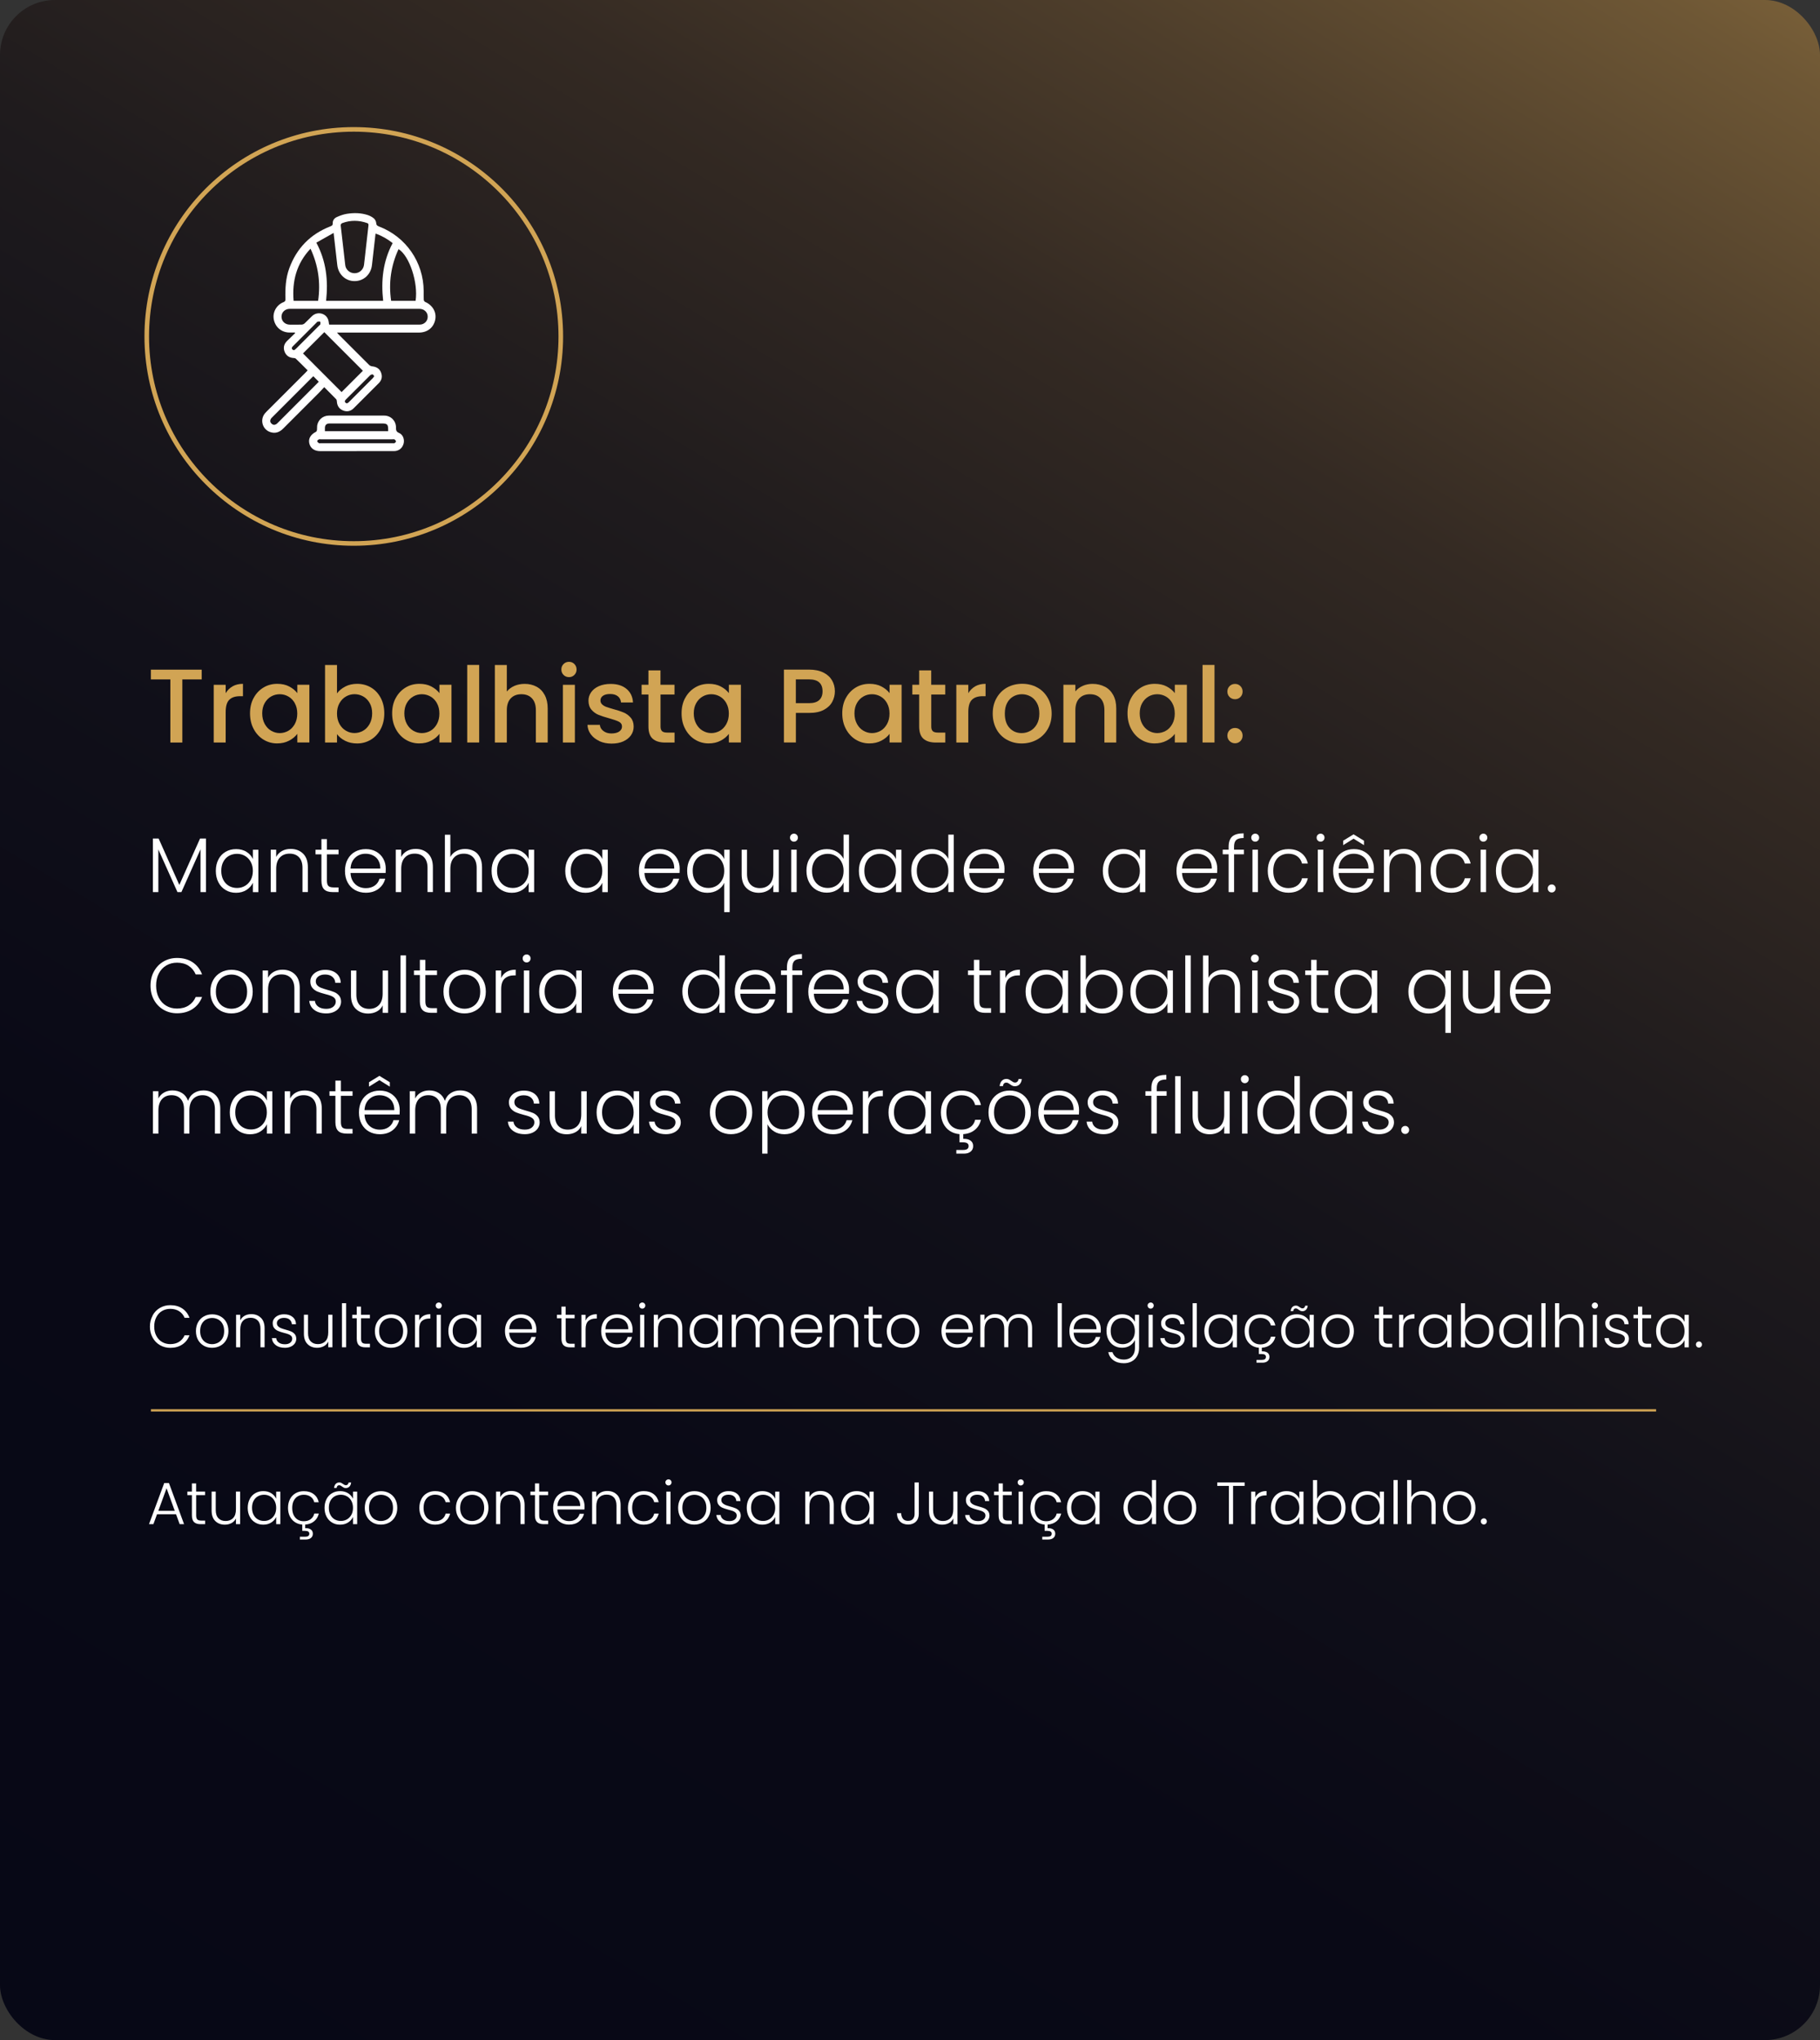<?xml version="1.0" encoding="UTF-8"?>
<svg id="Camada_1" data-name="Camada 1" xmlns="http://www.w3.org/2000/svg" xmlns:xlink="http://www.w3.org/1999/xlink" viewBox="0 0 397.1 445.09">
  <rect x="0" y="0" width="397.1" height="445.09" fill="#333333" stroke="none"/>
  <defs>
    <style>
      .cls-1 {
        fill: #d1a454;
      }

      .cls-1, .cls-2, .cls-3 {
        stroke-width: 0px;
      }

      .cls-4, .cls-5 {
        fill: none;
        stroke: #d1a454;
        stroke-miterlimit: 10;
      }

      .cls-2 {
        fill: #fff;
      }

      .cls-3 {
        fill: url(#Gradiente_sem_nome_97);
      }

      .cls-5 {
        stroke-width: .5px;
      }
    </style>
    <linearGradient id="Gradiente_sem_nome_97" data-name="Gradiente sem nome 97" x1="410.5" y1="-129.27" x2="42.98" y2="480.76" gradientUnits="userSpaceOnUse">
      <stop offset="0" stop-color="#d1a454"/>
      <stop offset=".03" stop-color="#be964e"/>
      <stop offset=".11" stop-color="#947441"/>
      <stop offset=".19" stop-color="#6e5735"/>
      <stop offset=".28" stop-color="#4e3e2b"/>
      <stop offset=".37" stop-color="#342a23"/>
      <stop offset=".48" stop-color="#1f1b1d"/>
      <stop offset=".6" stop-color="#111019"/>
      <stop offset=".75" stop-color="#090916"/>
      <stop offset=".99" stop-color="#070816"/>
    </linearGradient>
  </defs>
  <rect class="cls-3" width="397.1" height="445.09" rx="12" ry="12"/>
  <g>
    <path class="cls-2" d="m44.94,182.94v11.69h-1.19v-9.33l-4.17,9.33h-.86l-4.17-9.3v9.3h-1.19v-11.69h1.25l4.52,10.13,4.52-10.13h1.27Z"/>
    <path class="cls-2" d="m47.66,187.49c.38-.72.9-1.27,1.58-1.66.67-.39,1.43-.58,2.28-.58s1.64.2,2.28.61c.64.41,1.1.93,1.38,1.56v-2.03h1.19v9.25h-1.19v-2.05c-.29.63-.76,1.16-1.4,1.57-.64.41-1.4.62-2.28.62s-1.59-.2-2.26-.59c-.67-.4-1.2-.95-1.58-1.68-.38-.72-.57-1.56-.57-2.51s.19-1.78.57-2.5Zm7.05.55c-.31-.56-.72-1-1.25-1.3-.53-.31-1.1-.46-1.74-.46s-1.24.15-1.76.44c-.52.29-.93.72-1.23,1.28-.3.56-.45,1.22-.45,1.99s.15,1.42.45,1.99c.3.57.71,1,1.23,1.3.52.3,1.11.45,1.76.45s1.21-.15,1.74-.46c.52-.3.94-.74,1.25-1.3.3-.56.46-1.22.46-1.96s-.15-1.4-.46-1.96Z"/>
    <path class="cls-2" d="m66.12,186.23c.7.68,1.05,1.67,1.05,2.97v5.42h-1.17v-5.28c0-1-.25-1.77-.75-2.3-.5-.53-1.19-.8-2.06-.8s-1.6.28-2.13.85c-.53.56-.8,1.39-.8,2.49v5.05h-1.19v-9.25h1.19v1.58c.29-.56.72-1,1.27-1.3.55-.3,1.18-.45,1.88-.45,1.11,0,2.01.34,2.71,1.02Z"/>
    <path class="cls-2" d="m71.33,186.38v5.74c0,.56.11.95.32,1.17.21.21.59.32,1.14.32h1.08v1.02h-1.27c-.84,0-1.46-.19-1.86-.58s-.61-1.03-.61-1.92v-5.74h-1.29v-1h1.29v-2.32h1.2v2.32h2.54v1h-2.54Z"/>
    <path class="cls-2" d="m84.15,190.46h-7.67c.03.7.2,1.3.51,1.8.31.5.71.87,1.2,1.13.5.25,1.04.38,1.63.38.77,0,1.41-.19,1.94-.56.52-.37.87-.88,1.04-1.51h1.25c-.23.9-.71,1.64-1.45,2.21s-1.67.86-2.79.86c-.87,0-1.65-.2-2.34-.58s-1.23-.94-1.62-1.66c-.39-.72-.58-1.56-.58-2.52s.19-1.8.58-2.52.92-1.28,1.61-1.66,1.47-.58,2.35-.58,1.65.19,2.31.58c.66.38,1.17.9,1.52,1.55.36.65.53,1.37.53,2.16,0,.41-.01.72-.03.93Zm-1.58-2.73c-.29-.49-.68-.85-1.18-1.1-.5-.25-1.04-.37-1.63-.37-.88,0-1.63.28-2.25.85s-.97,1.36-1.03,2.39h6.5c.01-.69-.13-1.28-.42-1.76Z"/>
    <path class="cls-2" d="m93.4,186.23c.7.68,1.05,1.67,1.05,2.97v5.42h-1.17v-5.28c0-1-.25-1.77-.75-2.3-.5-.53-1.19-.8-2.06-.8s-1.6.28-2.13.85c-.53.56-.8,1.39-.8,2.49v5.05h-1.19v-9.25h1.19v1.58c.29-.56.72-1,1.27-1.3.55-.3,1.18-.45,1.88-.45,1.11,0,2.01.34,2.71,1.02Z"/>
    <path class="cls-2" d="m103.37,185.65c.56.29,1,.74,1.32,1.35.32.6.48,1.34.48,2.21v5.42h-1.17v-5.28c0-1-.25-1.77-.75-2.3-.5-.53-1.19-.8-2.06-.8s-1.6.28-2.13.85c-.53.56-.8,1.39-.8,2.49v5.05h-1.19v-12.53h1.19v4.86c.29-.55.72-.98,1.3-1.29.57-.3,1.21-.46,1.92-.46s1.33.15,1.89.44Z"/>
    <path class="cls-2" d="m107.83,187.49c.38-.72.9-1.27,1.58-1.66.67-.39,1.43-.58,2.28-.58s1.64.2,2.28.61c.64.41,1.1.93,1.38,1.56v-2.03h1.19v9.25h-1.19v-2.05c-.29.63-.76,1.16-1.4,1.57-.64.41-1.4.62-2.28.62s-1.59-.2-2.26-.59c-.67-.4-1.2-.95-1.58-1.68-.38-.72-.57-1.56-.57-2.51s.19-1.78.57-2.5Zm7.05.55c-.31-.56-.72-1-1.25-1.3-.53-.31-1.1-.46-1.74-.46s-1.24.15-1.76.44c-.52.29-.93.72-1.23,1.28-.3.56-.45,1.22-.45,1.99s.15,1.42.45,1.99c.3.57.71,1,1.23,1.3.52.3,1.11.45,1.76.45s1.21-.15,1.74-.46c.52-.3.94-.74,1.25-1.3.3-.56.46-1.22.46-1.96s-.15-1.4-.46-1.96Z"/>
    <path class="cls-2" d="m123.9,187.49c.38-.72.9-1.27,1.58-1.66.67-.39,1.43-.58,2.28-.58s1.64.2,2.28.61c.64.41,1.1.93,1.38,1.56v-2.03h1.19v9.25h-1.19v-2.05c-.29.63-.76,1.16-1.4,1.57-.64.41-1.4.62-2.28.62s-1.59-.2-2.26-.59c-.67-.4-1.2-.95-1.58-1.68-.38-.72-.57-1.56-.57-2.51s.19-1.78.57-2.5Zm7.05.55c-.31-.56-.72-1-1.25-1.3-.53-.31-1.1-.46-1.74-.46s-1.24.15-1.76.44c-.52.29-.93.72-1.23,1.28-.3.56-.45,1.22-.45,1.99s.15,1.42.45,1.99c.3.57.71,1,1.23,1.3.52.3,1.11.45,1.76.45s1.21-.15,1.74-.46c.52-.3.94-.74,1.25-1.3.3-.56.46-1.22.46-1.96s-.15-1.4-.46-1.96Z"/>
    <path class="cls-2" d="m148.28,190.46h-7.67c.03.7.2,1.3.51,1.8.31.5.71.87,1.2,1.13.5.25,1.04.38,1.63.38.77,0,1.41-.19,1.94-.56.52-.37.87-.88,1.04-1.51h1.25c-.23.9-.71,1.64-1.45,2.21s-1.67.86-2.79.86c-.87,0-1.65-.2-2.34-.58s-1.23-.94-1.62-1.66c-.39-.72-.58-1.56-.58-2.52s.19-1.8.58-2.52.92-1.28,1.61-1.66,1.47-.58,2.35-.58,1.65.19,2.31.58c.66.38,1.17.9,1.52,1.55.36.65.53,1.37.53,2.16,0,.41-.01.72-.03.93Zm-1.58-2.73c-.29-.49-.68-.85-1.18-1.1-.5-.25-1.04-.37-1.63-.37-.88,0-1.63.28-2.25.85s-.97,1.36-1.03,2.39h6.5c.01-.69-.13-1.28-.42-1.76Z"/>
    <path class="cls-2" d="m150.51,187.49c.38-.72.91-1.27,1.58-1.66s1.43-.58,2.28-.58,1.63.21,2.27.62c.64.41,1.1.93,1.37,1.55v-2.03h1.19v13.62h-1.19v-6.4c-.27.62-.73,1.14-1.38,1.55s-1.41.62-2.29.62-1.59-.2-2.26-.59c-.67-.4-1.2-.95-1.58-1.68-.38-.72-.57-1.56-.57-2.51s.19-1.78.58-2.5Zm7.05.55c-.31-.56-.72-1-1.25-1.3-.53-.31-1.1-.46-1.74-.46s-1.24.15-1.76.44c-.52.29-.93.72-1.23,1.28-.3.56-.45,1.22-.45,1.99s.15,1.42.45,1.99c.3.57.71,1,1.23,1.3.52.3,1.11.45,1.76.45s1.21-.15,1.74-.46c.52-.3.94-.74,1.25-1.3.3-.56.46-1.22.46-1.96s-.15-1.4-.46-1.96Z"/>
    <path class="cls-2" d="m169.92,185.38v9.25h-1.19v-1.63c-.27.58-.69,1.02-1.25,1.32s-1.2.46-1.9.46c-1.11,0-2.01-.34-2.71-1.02s-1.05-1.67-1.05-2.97v-5.4h1.17v5.27c0,1,.25,1.77.75,2.3.5.53,1.19.8,2.06.8s1.6-.28,2.13-.85c.53-.56.8-1.39.8-2.49v-5.03h1.19Z"/>
    <path class="cls-2" d="m172.62,183.38c-.17-.17-.25-.38-.25-.63s.08-.46.25-.62c.17-.16.37-.25.61-.25s.44.08.61.25c.17.16.25.37.25.62s-.08.46-.25.63c-.17.17-.37.25-.61.25s-.44-.08-.61-.25Zm1.2,2v9.25h-1.19v-9.25h1.19Z"/>
    <path class="cls-2" d="m176.55,187.49c.38-.72.91-1.27,1.58-1.66s1.43-.58,2.28-.58,1.55.2,2.2.59c.65.4,1.13.91,1.44,1.54v-5.29h1.19v12.53h-1.19v-2.07c-.28.64-.75,1.17-1.39,1.58-.64.41-1.4.62-2.27.62s-1.61-.2-2.28-.59c-.67-.4-1.2-.95-1.58-1.68-.38-.72-.57-1.56-.57-2.51s.19-1.78.58-2.5Zm7.05.55c-.31-.56-.72-1-1.25-1.3-.53-.31-1.1-.46-1.74-.46s-1.24.15-1.76.44c-.52.29-.93.72-1.23,1.28-.3.56-.45,1.22-.45,1.99s.15,1.42.45,1.99c.3.57.71,1,1.23,1.3.52.3,1.11.45,1.76.45s1.21-.15,1.74-.46c.52-.3.94-.74,1.25-1.3.3-.56.46-1.22.46-1.96s-.15-1.4-.46-1.96Z"/>
    <path class="cls-2" d="m187.97,187.49c.38-.72.9-1.27,1.58-1.66.67-.39,1.43-.58,2.28-.58s1.64.2,2.28.61c.64.41,1.1.93,1.38,1.56v-2.03h1.19v9.25h-1.19v-2.05c-.29.63-.76,1.16-1.4,1.57-.64.41-1.4.62-2.28.62s-1.59-.2-2.26-.59c-.67-.4-1.2-.95-1.58-1.68-.38-.72-.57-1.56-.57-2.51s.19-1.78.57-2.5Zm7.05.55c-.31-.56-.72-1-1.25-1.3-.53-.31-1.1-.46-1.74-.46s-1.24.15-1.76.44c-.52.29-.93.72-1.23,1.28-.3.56-.45,1.22-.45,1.99s.15,1.42.45,1.99c.3.57.71,1,1.23,1.3.52.3,1.11.45,1.76.45s1.21-.15,1.74-.46c.52-.3.94-.74,1.25-1.3.3-.56.46-1.22.46-1.96s-.15-1.4-.46-1.96Z"/>
    <path class="cls-2" d="m199.41,187.49c.38-.72.91-1.27,1.58-1.66s1.43-.58,2.28-.58,1.55.2,2.2.59c.65.4,1.13.91,1.44,1.54v-5.29h1.19v12.53h-1.19v-2.07c-.28.64-.75,1.17-1.39,1.58-.64.41-1.4.62-2.27.62s-1.61-.2-2.28-.59c-.67-.4-1.2-.95-1.58-1.68-.38-.72-.57-1.56-.57-2.51s.19-1.78.58-2.5Zm7.05.55c-.31-.56-.72-1-1.25-1.3-.53-.31-1.1-.46-1.74-.46s-1.24.15-1.76.44c-.52.29-.93.72-1.23,1.28-.3.56-.45,1.22-.45,1.99s.15,1.42.45,1.99c.3.57.71,1,1.23,1.3.52.3,1.11.45,1.76.45s1.21-.15,1.74-.46c.52-.3.94-.74,1.25-1.3.3-.56.46-1.22.46-1.96s-.15-1.4-.46-1.96Z"/>
    <path class="cls-2" d="m219.15,190.46h-7.67c.03.7.2,1.3.51,1.8.31.5.71.87,1.2,1.13.5.25,1.04.38,1.63.38.77,0,1.41-.19,1.94-.56.52-.37.87-.88,1.04-1.51h1.25c-.23.9-.71,1.64-1.45,2.21s-1.67.86-2.79.86c-.87,0-1.65-.2-2.34-.58s-1.23-.94-1.62-1.66c-.39-.72-.58-1.56-.58-2.52s.19-1.8.58-2.52.92-1.28,1.61-1.66,1.47-.58,2.35-.58,1.65.19,2.31.58c.66.38,1.17.9,1.52,1.55.36.65.53,1.37.53,2.16,0,.41-.01.72-.03.93Zm-1.58-2.73c-.29-.49-.68-.85-1.18-1.1-.5-.25-1.04-.37-1.63-.37-.88,0-1.63.28-2.25.85s-.97,1.36-1.03,2.39h6.5c.01-.69-.13-1.28-.42-1.76Z"/>
    <path class="cls-2" d="m234.32,190.46h-7.67c.03.7.2,1.3.51,1.8.31.5.71.87,1.2,1.13.5.25,1.04.38,1.63.38.77,0,1.41-.19,1.94-.56.52-.37.87-.88,1.04-1.51h1.25c-.23.9-.71,1.64-1.45,2.21s-1.67.86-2.79.86c-.87,0-1.65-.2-2.34-.58s-1.23-.94-1.62-1.66c-.39-.72-.58-1.56-.58-2.52s.19-1.8.58-2.52.92-1.28,1.61-1.66,1.47-.58,2.35-.58,1.65.19,2.31.58c.66.38,1.17.9,1.52,1.55.36.65.53,1.37.53,2.16,0,.41-.01.72-.03.93Zm-1.58-2.73c-.29-.49-.68-.85-1.18-1.1-.5-.25-1.04-.37-1.63-.37-.88,0-1.63.28-2.25.85s-.97,1.36-1.03,2.39h6.5c.01-.69-.13-1.28-.42-1.76Z"/>
    <path class="cls-2" d="m241.19,187.49c.38-.72.9-1.27,1.58-1.66.67-.39,1.43-.58,2.28-.58s1.64.2,2.28.61c.64.41,1.1.93,1.38,1.56v-2.03h1.19v9.25h-1.19v-2.05c-.29.63-.76,1.16-1.4,1.57-.64.41-1.4.62-2.28.62s-1.59-.2-2.26-.59c-.67-.4-1.2-.95-1.58-1.68-.38-.72-.57-1.56-.57-2.51s.19-1.78.57-2.5Zm7.05.55c-.31-.56-.72-1-1.25-1.3-.53-.31-1.1-.46-1.74-.46s-1.24.15-1.76.44c-.52.29-.93.72-1.23,1.28-.3.56-.45,1.22-.45,1.99s.15,1.42.45,1.99c.3.57.71,1,1.23,1.3.52.3,1.11.45,1.76.45s1.21-.15,1.74-.46c.52-.3.94-.74,1.25-1.3.3-.56.46-1.22.46-1.96s-.15-1.4-.46-1.96Z"/>
    <path class="cls-2" d="m265.57,190.46h-7.67c.03.7.2,1.3.51,1.8.31.5.71.87,1.2,1.13.5.25,1.04.38,1.63.38.77,0,1.41-.19,1.94-.56.52-.37.87-.88,1.04-1.51h1.25c-.23.9-.71,1.64-1.45,2.21s-1.67.86-2.79.86c-.87,0-1.65-.2-2.34-.58s-1.23-.94-1.62-1.66c-.39-.72-.58-1.56-.58-2.52s.19-1.8.58-2.52.92-1.28,1.61-1.66,1.47-.58,2.35-.58,1.65.19,2.31.58c.66.38,1.17.9,1.52,1.55.36.65.53,1.37.53,2.16,0,.41-.01.72-.03.93Zm-1.58-2.73c-.29-.49-.68-.85-1.18-1.1-.5-.25-1.04-.37-1.63-.37-.88,0-1.63.28-2.25.85s-.97,1.36-1.03,2.39h6.5c.01-.69-.13-1.28-.42-1.76Z"/>
    <path class="cls-2" d="m271.41,186.38h-2.15v8.25h-1.19v-8.25h-1.29v-1h1.29v-.64c0-1,.26-1.75.77-2.22.51-.47,1.35-.71,2.5-.71v1.02c-.77,0-1.31.15-1.62.44s-.47.79-.47,1.47v.64h2.15v1Z"/>
    <path class="cls-2" d="m273.26,183.38c-.17-.17-.25-.38-.25-.63s.08-.46.25-.62c.17-.16.37-.25.61-.25s.44.08.61.25c.17.16.25.37.25.62s-.08.46-.25.63c-.17.17-.37.25-.61.25s-.44-.08-.61-.25Zm1.2,2v9.25h-1.19v-9.25h1.19Z"/>
    <path class="cls-2" d="m277.19,187.49c.38-.72.92-1.27,1.59-1.66.68-.39,1.45-.58,2.32-.58,1.14,0,2.08.28,2.82.85.74.57,1.22,1.33,1.43,2.3h-1.27c-.16-.67-.5-1.19-1.02-1.57s-1.18-.57-1.96-.57c-.62,0-1.18.14-1.68.42-.5.28-.89.7-1.18,1.26-.29.56-.43,1.24-.43,2.06s.14,1.5.43,2.07.68.99,1.18,1.27c.5.28,1.06.42,1.68.42.78,0,1.43-.19,1.96-.57.53-.38.87-.91,1.02-1.58h1.27c-.21.95-.69,1.71-1.44,2.29s-1.68.86-2.81.86c-.87,0-1.64-.2-2.32-.58-.68-.39-1.21-.94-1.59-1.66-.38-.72-.58-1.56-.58-2.52s.19-1.8.58-2.52Z"/>
    <path class="cls-2" d="m287.52,183.38c-.17-.17-.25-.38-.25-.63s.08-.46.25-.62c.17-.16.37-.25.61-.25s.44.08.61.25c.17.16.25.37.25.62s-.08.46-.25.63c-.17.17-.37.25-.61.25s-.44-.08-.61-.25Zm1.2,2v9.25h-1.19v-9.25h1.19Z"/>
    <path class="cls-2" d="m299.75,190.46h-7.67c.03.7.2,1.3.51,1.8.31.5.71.87,1.2,1.13.5.25,1.04.38,1.63.38.77,0,1.41-.19,1.94-.56.52-.37.87-.88,1.04-1.51h1.25c-.23.9-.71,1.64-1.45,2.21s-1.67.86-2.79.86c-.87,0-1.65-.2-2.34-.58s-1.23-.94-1.62-1.66c-.39-.72-.58-1.56-.58-2.52s.19-1.8.58-2.52.92-1.28,1.61-1.66,1.47-.58,2.35-.58,1.65.19,2.31.58c.66.38,1.17.9,1.52,1.55.36.65.53,1.37.53,2.16,0,.41-.01.72-.03.93Zm-1.58-2.73c-.29-.49-.68-.85-1.18-1.1-.5-.25-1.04-.37-1.63-.37-.88,0-1.63.28-2.25.85s-.97,1.36-1.03,2.39h6.5c.01-.69-.13-1.28-.42-1.76Zm-2.84-4.76l-2.27,1.42v-.97l2.27-1.39,2.27,1.39v.97l-2.27-1.42Z"/>
    <path class="cls-2" d="m309,186.23c.7.68,1.05,1.67,1.05,2.97v5.42h-1.17v-5.28c0-1-.25-1.77-.75-2.3-.5-.53-1.19-.8-2.06-.8s-1.6.28-2.13.85c-.53.56-.8,1.39-.8,2.49v5.05h-1.19v-9.25h1.19v1.58c.29-.56.72-1,1.27-1.3.55-.3,1.18-.45,1.88-.45,1.11,0,2.01.34,2.71,1.02Z"/>
    <path class="cls-2" d="m312.71,187.49c.38-.72.92-1.27,1.59-1.66.68-.39,1.45-.58,2.32-.58,1.14,0,2.08.28,2.82.85.74.57,1.22,1.33,1.43,2.3h-1.27c-.16-.67-.5-1.19-1.02-1.57s-1.18-.57-1.96-.57c-.62,0-1.18.14-1.68.42-.5.28-.89.7-1.18,1.26-.29.56-.43,1.24-.43,2.06s.14,1.5.43,2.07.68.99,1.18,1.27c.5.28,1.06.42,1.68.42.78,0,1.43-.19,1.96-.57.53-.38.87-.91,1.02-1.58h1.27c-.21.95-.69,1.71-1.44,2.29s-1.68.86-2.81.86c-.87,0-1.64-.2-2.32-.58-.68-.39-1.21-.94-1.59-1.66-.38-.72-.58-1.56-.58-2.52s.19-1.8.58-2.52Z"/>
    <path class="cls-2" d="m323.04,183.38c-.17-.17-.25-.38-.25-.63s.08-.46.25-.62c.17-.16.37-.25.61-.25s.44.08.61.25c.17.16.25.37.25.62s-.08.46-.25.63c-.17.17-.37.25-.61.25s-.44-.08-.61-.25Zm1.2,2v9.25h-1.19v-9.25h1.19Z"/>
    <path class="cls-2" d="m326.96,187.49c.38-.72.9-1.27,1.58-1.66.67-.39,1.43-.58,2.28-.58s1.64.2,2.28.61c.64.41,1.1.93,1.38,1.56v-2.03h1.19v9.25h-1.19v-2.05c-.29.63-.76,1.16-1.4,1.57-.64.41-1.4.62-2.28.62s-1.59-.2-2.26-.59c-.67-.4-1.2-.95-1.58-1.68-.38-.72-.57-1.56-.57-2.51s.19-1.78.57-2.5Zm7.05.55c-.31-.56-.72-1-1.25-1.3-.53-.31-1.1-.46-1.74-.46s-1.24.15-1.76.44c-.52.29-.93.72-1.23,1.28-.3.56-.45,1.22-.45,1.99s.15,1.42.45,1.99c.3.57.71,1,1.23,1.3.52.3,1.11.45,1.76.45s1.21-.15,1.74-.46c.52-.3.94-.74,1.25-1.3.3-.56.46-1.22.46-1.96s-.15-1.4-.46-1.96Z"/>
    <path class="cls-2" d="m337.95,194.46c-.16-.17-.25-.38-.25-.63s.08-.46.25-.62c.16-.16.37-.25.62-.25s.44.08.6.25c.16.16.25.37.25.62s-.08.46-.25.63c-.16.17-.36.25-.6.25-.25,0-.46-.08-.62-.25Z"/>
    <path class="cls-2" d="m33.6,211.92c.51-.92,1.2-1.64,2.08-2.15s1.86-.77,2.95-.77c1.32,0,2.45.31,3.4.94.94.63,1.63,1.51,2.06,2.65h-1.39c-.34-.8-.86-1.43-1.55-1.88-.69-.45-1.53-.68-2.52-.68-.87,0-1.65.2-2.35.61s-1.24.99-1.63,1.75c-.4.76-.59,1.65-.59,2.65s.2,1.89.59,2.64c.4.76.94,1.34,1.63,1.75.69.41,1.48.61,2.35.61.98,0,1.82-.22,2.52-.67s1.21-1.06,1.55-1.85h1.39c-.43,1.13-1.12,2-2.07,2.62s-2.08.93-3.39.93c-1.08,0-2.07-.26-2.95-.77s-1.58-1.23-2.08-2.14c-.51-.92-.76-1.95-.76-3.12s.25-2.2.76-3.12Z"/>
    <path class="cls-2" d="m48.14,220.52c-.69-.39-1.24-.94-1.64-1.66-.4-.72-.6-1.56-.6-2.52s.2-1.8.61-2.52c.41-.72.96-1.27,1.66-1.66.7-.39,1.48-.58,2.35-.58s1.66.2,2.36.58,1.26.94,1.66,1.66c.4.72.6,1.56.6,2.52s-.2,1.78-.61,2.51-.96,1.28-1.68,1.67c-.71.39-1.5.58-2.37.58s-1.65-.2-2.35-.58Zm4.04-.86c.52-.28.94-.69,1.26-1.25.32-.56.48-1.24.48-2.06s-.16-1.5-.47-2.06c-.32-.56-.73-.98-1.25-1.25-.52-.28-1.08-.42-1.69-.42s-1.17.14-1.69.42c-.52.28-.93.69-1.25,1.25-.31.56-.47,1.24-.47,2.06s.16,1.5.47,2.06c.31.56.72.98,1.24,1.25s1.08.42,1.69.42,1.17-.14,1.69-.42Z"/>
    <path class="cls-2" d="m64.35,212.58c.7.68,1.05,1.67,1.05,2.97v5.42h-1.17v-5.28c0-1-.25-1.77-.75-2.3-.5-.53-1.19-.8-2.06-.8s-1.6.28-2.13.85c-.53.56-.8,1.39-.8,2.49v5.05h-1.19v-9.25h1.19v1.58c.29-.56.72-1,1.27-1.3.55-.3,1.18-.45,1.88-.45,1.11,0,2.01.34,2.71,1.02Z"/>
    <path class="cls-2" d="m68.61,220.37c-.67-.49-1.05-1.16-1.13-2.01h1.22c.06.52.3.94.74,1.26.43.32,1.02.48,1.75.48.64,0,1.15-.15,1.52-.46s.55-.68.55-1.13c0-.32-.1-.58-.3-.78s-.46-.36-.77-.48c-.31-.12-.73-.25-1.26-.38-.69-.18-1.25-.36-1.68-.54-.43-.18-.79-.45-1.09-.8-.3-.36-.45-.83-.45-1.43,0-.45.14-.87.41-1.25.27-.38.66-.69,1.15-.92.5-.23,1.06-.34,1.69-.34.99,0,1.8.25,2.41.75.61.5.94,1.19.98,2.08h-1.19c-.03-.54-.25-.98-.64-1.31-.39-.33-.92-.5-1.6-.5-.6,0-1.08.14-1.46.42-.37.28-.56.63-.56,1.05,0,.36.11.66.33.89.22.23.49.41.82.54.33.13.77.27,1.32.43.67.18,1.2.36,1.59.52.4.17.73.42,1.02.75.28.33.43.76.44,1.3,0,.5-.14.94-.41,1.33-.27.39-.65.7-1.13.92s-1.04.34-1.68.34c-1.06,0-1.93-.25-2.6-.74Z"/>
    <path class="cls-2" d="m84.68,211.73v9.25h-1.19v-1.63c-.27.58-.69,1.02-1.25,1.32s-1.2.46-1.9.46c-1.11,0-2.01-.34-2.71-1.02s-1.05-1.67-1.05-2.97v-5.4h1.17v5.27c0,1,.25,1.77.75,2.3.5.53,1.19.8,2.06.8s1.6-.28,2.13-.85c.53-.56.8-1.39.8-2.49v-5.03h1.19Z"/>
    <path class="cls-2" d="m88.58,208.44v12.53h-1.19v-12.53h1.19Z"/>
    <path class="cls-2" d="m92.81,212.72v5.74c0,.56.11.95.32,1.17.21.21.59.32,1.14.32h1.08v1.02h-1.27c-.84,0-1.46-.19-1.86-.58s-.61-1.03-.61-1.92v-5.74h-1.29v-1h1.29v-2.32h1.2v2.32h2.54v1h-2.54Z"/>
    <path class="cls-2" d="m99,220.52c-.69-.39-1.24-.94-1.64-1.66-.4-.72-.6-1.56-.6-2.52s.2-1.8.61-2.52c.41-.72.96-1.27,1.66-1.66.7-.39,1.48-.58,2.35-.58s1.66.2,2.36.58,1.26.94,1.66,1.66c.4.72.6,1.56.6,2.52s-.2,1.78-.61,2.51-.96,1.28-1.68,1.67c-.71.39-1.5.58-2.37.58s-1.65-.2-2.35-.58Zm4.04-.86c.52-.28.94-.69,1.26-1.25.32-.56.48-1.24.48-2.06s-.16-1.5-.47-2.06c-.32-.56-.73-.98-1.25-1.25-.52-.28-1.08-.42-1.69-.42s-1.17.14-1.69.42c-.52.28-.93.69-1.25,1.25-.31.56-.47,1.24-.47,2.06s.16,1.5.47,2.06c.31.56.72.98,1.24,1.25s1.08.42,1.69.42,1.17-.14,1.69-.42Z"/>
    <path class="cls-2" d="m110.55,212.03c.54-.32,1.19-.47,1.97-.47v1.24h-.32c-.86,0-1.55.23-2.07.69-.52.46-.78,1.24-.78,2.32v5.17h-1.19v-9.25h1.19v1.64c.26-.58.66-1.02,1.19-1.34Z"/>
    <path class="cls-2" d="m114.29,209.73c-.17-.17-.25-.38-.25-.63s.08-.46.25-.62c.17-.16.37-.25.61-.25s.44.08.61.25c.17.16.25.37.25.62s-.08.46-.25.63c-.17.17-.37.25-.61.25s-.44-.08-.61-.25Zm1.2,2v9.25h-1.19v-9.25h1.19Z"/>
    <path class="cls-2" d="m118.21,213.83c.38-.72.9-1.27,1.58-1.66.67-.39,1.43-.58,2.28-.58s1.64.2,2.28.61c.64.41,1.1.93,1.38,1.56v-2.03h1.19v9.25h-1.19v-2.05c-.29.63-.76,1.16-1.4,1.57-.64.41-1.4.62-2.28.62s-1.59-.2-2.26-.59c-.67-.4-1.2-.95-1.58-1.68-.38-.72-.57-1.56-.57-2.51s.19-1.78.57-2.5Zm7.05.55c-.31-.56-.72-1-1.25-1.3-.53-.31-1.1-.46-1.74-.46s-1.24.15-1.76.44c-.52.29-.93.72-1.23,1.28-.3.56-.45,1.22-.45,1.99s.15,1.42.45,1.99c.3.57.71,1,1.23,1.3.52.3,1.11.45,1.76.45s1.21-.15,1.74-.46c.52-.3.94-.74,1.25-1.3.3-.56.46-1.22.46-1.96s-.15-1.4-.46-1.96Z"/>
    <path class="cls-2" d="m142.59,216.81h-7.67c.03.7.2,1.3.51,1.8.31.5.71.87,1.2,1.13.5.25,1.04.38,1.63.38.77,0,1.41-.19,1.94-.56.52-.37.87-.88,1.04-1.51h1.25c-.23.9-.71,1.64-1.45,2.21s-1.67.86-2.79.86c-.87,0-1.65-.2-2.34-.58s-1.23-.94-1.62-1.66c-.39-.72-.58-1.56-.58-2.52s.19-1.8.58-2.52.92-1.28,1.61-1.66,1.47-.58,2.35-.58,1.65.19,2.31.58c.66.38,1.17.9,1.52,1.55.36.65.53,1.37.53,2.16,0,.41-.01.72-.03.93Zm-1.58-2.73c-.29-.49-.68-.85-1.18-1.1-.5-.25-1.04-.37-1.63-.37-.88,0-1.63.28-2.25.85s-.97,1.36-1.03,2.39h6.5c.01-.69-.13-1.28-.42-1.76Z"/>
    <path class="cls-2" d="m149.47,213.83c.38-.72.91-1.27,1.58-1.66s1.43-.58,2.28-.58,1.55.2,2.2.59c.65.4,1.13.91,1.44,1.54v-5.29h1.19v12.53h-1.19v-2.07c-.28.64-.75,1.17-1.39,1.58-.64.41-1.4.62-2.27.62s-1.61-.2-2.28-.59c-.67-.4-1.2-.95-1.58-1.68-.38-.72-.57-1.56-.57-2.51s.19-1.78.58-2.5Zm7.05.55c-.31-.56-.72-1-1.25-1.3-.53-.31-1.1-.46-1.74-.46s-1.24.15-1.76.44c-.52.29-.93.72-1.23,1.28-.3.56-.45,1.22-.45,1.99s.15,1.42.45,1.99c.3.57.71,1,1.23,1.3.52.3,1.11.45,1.76.45s1.21-.15,1.74-.46c.52-.3.94-.74,1.25-1.3.3-.56.46-1.22.46-1.96s-.15-1.4-.46-1.96Z"/>
    <path class="cls-2" d="m169.2,216.81h-7.67c.03.7.2,1.3.51,1.8.31.5.71.87,1.2,1.13.5.25,1.04.38,1.63.38.77,0,1.41-.19,1.94-.56.52-.37.87-.88,1.04-1.51h1.25c-.23.9-.71,1.64-1.45,2.21s-1.67.86-2.79.86c-.87,0-1.65-.2-2.34-.58s-1.23-.94-1.62-1.66c-.39-.72-.58-1.56-.58-2.52s.19-1.8.58-2.52.92-1.28,1.61-1.66,1.47-.58,2.35-.58,1.65.19,2.31.58c.66.38,1.17.9,1.52,1.55.36.65.53,1.37.53,2.16,0,.41-.01.72-.03.93Zm-1.58-2.73c-.29-.49-.68-.85-1.18-1.1-.5-.25-1.04-.37-1.63-.37-.88,0-1.63.28-2.25.85s-.97,1.36-1.03,2.39h6.5c.01-.69-.13-1.28-.42-1.76Z"/>
    <path class="cls-2" d="m175.04,212.72h-2.15v8.25h-1.19v-8.25h-1.29v-1h1.29v-.64c0-1,.26-1.75.77-2.22.51-.47,1.35-.71,2.5-.71v1.02c-.77,0-1.31.15-1.62.44s-.47.79-.47,1.47v.64h2.15v1Z"/>
    <path class="cls-2" d="m185.24,216.81h-7.67c.03.7.2,1.3.51,1.8.31.5.71.87,1.2,1.13.5.25,1.04.38,1.63.38.77,0,1.41-.19,1.94-.56.52-.37.87-.88,1.04-1.51h1.25c-.23.9-.71,1.64-1.45,2.21s-1.67.86-2.79.86c-.87,0-1.65-.2-2.34-.58s-1.23-.94-1.62-1.66c-.39-.72-.58-1.56-.58-2.52s.19-1.8.58-2.52.92-1.28,1.61-1.66,1.47-.58,2.35-.58,1.65.19,2.31.58c.66.38,1.17.9,1.52,1.55.36.65.53,1.37.53,2.16,0,.41-.01.72-.03.93Zm-1.58-2.73c-.29-.49-.68-.85-1.18-1.1-.5-.25-1.04-.37-1.63-.37-.88,0-1.63.28-2.25.85s-.97,1.36-1.03,2.39h6.5c.01-.69-.13-1.28-.42-1.76Z"/>
    <path class="cls-2" d="m188.02,220.37c-.67-.49-1.05-1.16-1.13-2.01h1.22c.06.52.3.94.74,1.26.43.32,1.02.48,1.75.48.64,0,1.15-.15,1.52-.46s.55-.68.55-1.13c0-.32-.1-.58-.3-.78s-.46-.36-.77-.48c-.31-.12-.73-.25-1.26-.38-.69-.18-1.25-.36-1.68-.54-.43-.18-.79-.45-1.09-.8-.3-.36-.45-.83-.45-1.43,0-.45.14-.87.41-1.25.27-.38.66-.69,1.15-.92.5-.23,1.06-.34,1.69-.34.99,0,1.8.25,2.41.75.61.5.94,1.19.98,2.08h-1.19c-.03-.54-.25-.98-.64-1.31-.39-.33-.92-.5-1.6-.5-.6,0-1.08.14-1.46.42-.37.28-.56.63-.56,1.05,0,.36.11.66.33.89.22.23.49.41.82.54.33.13.77.27,1.32.43.67.18,1.2.36,1.59.52.4.17.73.42,1.02.75.28.33.43.76.44,1.3,0,.5-.14.94-.41,1.33-.27.39-.65.7-1.13.92s-1.04.34-1.68.34c-1.06,0-1.93-.25-2.6-.74Z"/>
    <path class="cls-2" d="m196.1,213.83c.38-.72.9-1.27,1.58-1.66.67-.39,1.43-.58,2.28-.58s1.64.2,2.28.61c.64.41,1.1.93,1.38,1.56v-2.03h1.19v9.25h-1.19v-2.05c-.29.63-.76,1.16-1.4,1.57-.64.41-1.4.62-2.28.62s-1.59-.2-2.26-.59c-.67-.4-1.2-.95-1.58-1.68-.38-.72-.57-1.56-.57-2.51s.19-1.78.57-2.5Zm7.05.55c-.31-.56-.72-1-1.25-1.3-.53-.31-1.1-.46-1.74-.46s-1.24.15-1.76.44c-.52.29-.93.72-1.23,1.28-.3.56-.45,1.22-.45,1.99s.15,1.42.45,1.99c.3.57.71,1,1.23,1.3.52.3,1.11.45,1.76.45s1.21-.15,1.74-.46c.52-.3.94-.74,1.25-1.3.3-.56.46-1.22.46-1.96s-.15-1.4-.46-1.96Z"/>
    <path class="cls-2" d="m213.69,212.72v5.74c0,.56.11.95.32,1.17.21.21.59.32,1.14.32h1.08v1.02h-1.27c-.84,0-1.46-.19-1.86-.58s-.61-1.03-.61-1.92v-5.74h-1.29v-1h1.29v-2.32h1.2v2.32h2.54v1h-2.54Z"/>
    <path class="cls-2" d="m220.56,212.03c.54-.32,1.19-.47,1.97-.47v1.24h-.32c-.86,0-1.55.23-2.07.69-.52.46-.78,1.24-.78,2.32v5.17h-1.19v-9.25h1.19v1.64c.26-.58.66-1.02,1.19-1.34Z"/>
    <path class="cls-2" d="m224.34,213.83c.38-.72.9-1.27,1.58-1.66.67-.39,1.43-.58,2.28-.58s1.64.2,2.28.61c.64.41,1.1.93,1.38,1.56v-2.03h1.19v9.25h-1.19v-2.05c-.29.63-.76,1.16-1.4,1.57-.64.41-1.4.62-2.28.62s-1.59-.2-2.26-.59c-.67-.4-1.2-.95-1.58-1.68-.38-.72-.57-1.56-.57-2.51s.19-1.78.57-2.5Zm7.05.55c-.31-.56-.72-1-1.25-1.3-.53-.31-1.1-.46-1.74-.46s-1.24.15-1.76.44c-.52.29-.93.72-1.23,1.28-.3.56-.45,1.22-.45,1.99s.15,1.42.45,1.99c.3.57.71,1,1.23,1.3.52.3,1.11.45,1.76.45s1.21-.15,1.74-.46c.52-.3.94-.74,1.25-1.3.3-.56.46-1.22.46-1.96s-.15-1.4-.46-1.96Z"/>
    <path class="cls-2" d="m238.33,212.2c.64-.41,1.39-.61,2.26-.61s1.6.2,2.27.58,1.19.94,1.57,1.66c.38.72.57,1.55.57,2.5s-.19,1.78-.57,2.51c-.38.72-.9,1.28-1.58,1.68-.67.4-1.43.59-2.26.59-.88,0-1.64-.2-2.28-.6-.64-.4-1.1-.92-1.4-1.57v2.03h-1.17v-12.53h1.17v5.34c.31-.64.78-1.17,1.42-1.58Zm5.01,2.14c-.3-.56-.71-.99-1.23-1.28-.52-.29-1.11-.44-1.76-.44s-1.21.15-1.74.46c-.52.3-.94.74-1.24,1.3-.31.56-.46,1.22-.46,1.96s.15,1.4.46,1.96c.3.56.72,1,1.24,1.3.53.31,1.1.46,1.74.46s1.24-.15,1.76-.45c.52-.3.93-.73,1.23-1.3.3-.57.45-1.23.45-1.99s-.15-1.43-.45-1.99Z"/>
    <path class="cls-2" d="m247.2,213.83c.38-.72.9-1.27,1.58-1.66.67-.39,1.43-.58,2.28-.58s1.64.2,2.28.61c.64.41,1.1.93,1.38,1.56v-2.03h1.19v9.25h-1.19v-2.05c-.29.63-.76,1.16-1.4,1.57-.64.41-1.4.62-2.28.62s-1.59-.2-2.26-.59c-.67-.4-1.2-.95-1.58-1.68-.38-.72-.57-1.56-.57-2.51s.19-1.78.57-2.5Zm7.05.55c-.31-.56-.72-1-1.25-1.3-.53-.31-1.1-.46-1.74-.46s-1.24.15-1.76.44c-.52.29-.93.72-1.23,1.28-.3.56-.45,1.22-.45,1.99s.15,1.42.45,1.99c.3.57.71,1,1.23,1.3.52.3,1.11.45,1.76.45s1.21-.15,1.74-.46c.52-.3.94-.74,1.25-1.3.3-.56.46-1.22.46-1.96s-.15-1.4-.46-1.96Z"/>
    <path class="cls-2" d="m259.8,208.44v12.53h-1.19v-12.53h1.19Z"/>
    <path class="cls-2" d="m268.78,212c.56.29,1,.74,1.32,1.35.32.6.48,1.34.48,2.21v5.42h-1.17v-5.28c0-1-.25-1.77-.75-2.3-.5-.53-1.19-.8-2.06-.8s-1.6.28-2.13.85c-.53.56-.8,1.39-.8,2.49v5.05h-1.19v-12.53h1.19v4.86c.29-.55.72-.98,1.3-1.29.57-.3,1.21-.46,1.92-.46s1.33.15,1.89.44Z"/>
    <path class="cls-2" d="m273.19,209.73c-.17-.17-.25-.38-.25-.63s.08-.46.25-.62c.17-.16.37-.25.61-.25s.44.08.61.25c.17.16.25.37.25.62s-.08.46-.25.63c-.17.17-.37.25-.61.25s-.44-.08-.61-.25Zm1.2,2v9.25h-1.19v-9.25h1.19Z"/>
    <path class="cls-2" d="m277.67,220.37c-.67-.49-1.05-1.16-1.13-2.01h1.22c.06.52.3.94.74,1.26.43.32,1.02.48,1.75.48.64,0,1.15-.15,1.52-.46s.55-.68.55-1.13c0-.32-.1-.58-.3-.78s-.46-.36-.77-.48c-.31-.12-.73-.25-1.26-.38-.69-.18-1.25-.36-1.68-.54-.43-.18-.79-.45-1.09-.8-.3-.36-.45-.83-.45-1.43,0-.45.14-.87.41-1.25.27-.38.66-.69,1.15-.92.5-.23,1.06-.34,1.69-.34.99,0,1.8.25,2.41.75.61.5.94,1.19.98,2.08h-1.19c-.03-.54-.25-.98-.64-1.31-.39-.33-.92-.5-1.6-.5-.6,0-1.08.14-1.46.42-.37.28-.56.63-.56,1.05,0,.36.11.66.33.89.22.23.49.41.82.54.33.13.77.27,1.32.43.67.18,1.2.36,1.59.52.4.17.73.42,1.02.75.28.33.43.76.44,1.3,0,.5-.14.94-.41,1.33-.27.39-.65.7-1.13.92s-1.04.34-1.68.34c-1.06,0-1.93-.25-2.6-.74Z"/>
    <path class="cls-2" d="m287.27,212.72v5.74c0,.56.11.95.32,1.17.21.21.59.32,1.14.32h1.08v1.02h-1.27c-.84,0-1.46-.19-1.86-.58s-.61-1.03-.61-1.92v-5.74h-1.29v-1h1.29v-2.32h1.2v2.32h2.54v1h-2.54Z"/>
    <path class="cls-2" d="m291.78,213.83c.38-.72.9-1.27,1.58-1.66.67-.39,1.43-.58,2.28-.58s1.64.2,2.28.61c.64.41,1.1.93,1.38,1.56v-2.03h1.19v9.25h-1.19v-2.05c-.29.63-.76,1.16-1.4,1.57-.64.41-1.4.62-2.28.62s-1.59-.2-2.26-.59c-.67-.4-1.2-.95-1.58-1.68-.38-.72-.57-1.56-.57-2.51s.19-1.78.57-2.5Zm7.05.55c-.31-.56-.72-1-1.25-1.3-.53-.31-1.1-.46-1.74-.46s-1.24.15-1.76.44c-.52.29-.93.72-1.23,1.28-.3.56-.45,1.22-.45,1.99s.15,1.42.45,1.99c.3.57.71,1,1.23,1.3.52.3,1.11.45,1.76.45s1.21-.15,1.74-.46c.52-.3.94-.74,1.25-1.3.3-.56.46-1.22.46-1.96s-.15-1.4-.46-1.96Z"/>
    <path class="cls-2" d="m307.87,213.83c.38-.72.91-1.27,1.58-1.66s1.43-.58,2.28-.58,1.63.21,2.27.62c.64.41,1.1.93,1.37,1.55v-2.03h1.19v13.62h-1.19v-6.4c-.27.62-.73,1.14-1.38,1.55s-1.41.62-2.29.62-1.59-.2-2.26-.59c-.67-.4-1.2-.95-1.58-1.68-.38-.72-.57-1.56-.57-2.51s.19-1.78.58-2.5Zm7.05.55c-.31-.56-.72-1-1.25-1.3-.53-.31-1.1-.46-1.74-.46s-1.24.15-1.76.44c-.52.29-.93.72-1.23,1.28-.3.56-.45,1.22-.45,1.99s.15,1.42.45,1.99c.3.57.71,1,1.23,1.3.52.3,1.11.45,1.76.45s1.21-.15,1.74-.46c.52-.3.94-.74,1.25-1.3.3-.56.46-1.22.46-1.96s-.15-1.4-.46-1.96Z"/>
    <path class="cls-2" d="m327.28,211.73v9.25h-1.19v-1.63c-.27.58-.69,1.02-1.25,1.32s-1.2.46-1.9.46c-1.11,0-2.01-.34-2.71-1.02s-1.05-1.67-1.05-2.97v-5.4h1.17v5.27c0,1,.25,1.77.75,2.3.5.53,1.19.8,2.06.8s1.6-.28,2.13-.85c.53-.56.8-1.39.8-2.49v-5.03h1.19Z"/>
    <path class="cls-2" d="m338.32,216.81h-7.67c.03.7.2,1.3.51,1.8.31.5.71.87,1.2,1.13.5.25,1.04.38,1.63.38.77,0,1.41-.19,1.94-.56.52-.37.87-.88,1.04-1.51h1.25c-.23.9-.71,1.64-1.45,2.21s-1.67.86-2.79.86c-.87,0-1.65-.2-2.34-.58s-1.23-.94-1.62-1.66c-.39-.72-.58-1.56-.58-2.52s.19-1.8.58-2.52.92-1.28,1.61-1.66,1.47-.58,2.35-.58,1.65.19,2.31.58c.66.38,1.17.9,1.52,1.55.36.65.53,1.37.53,2.16,0,.41-.01.72-.03.93Zm-1.58-2.73c-.29-.49-.68-.85-1.18-1.1-.5-.25-1.04-.37-1.63-.37-.88,0-1.63.28-2.25.85s-.97,1.36-1.03,2.39h6.5c.01-.69-.13-1.28-.42-1.76Z"/>
    <path class="cls-2" d="m47.04,238.93c.68.68,1.02,1.67,1.02,2.97v5.42h-1.17v-5.28c0-1-.24-1.77-.73-2.3-.49-.53-1.15-.8-1.98-.8s-1.56.29-2.08.86-.78,1.41-.78,2.51v5.01h-1.17v-5.28c0-1-.24-1.77-.73-2.3-.49-.53-1.15-.8-2-.8s-1.56.29-2.08.86c-.52.58-.78,1.41-.78,2.51v5.01h-1.19v-9.25h1.19v1.59c.29-.58.71-1.01,1.25-1.31.54-.3,1.15-.45,1.81-.45.8,0,1.5.19,2.11.58.6.38,1.04.95,1.31,1.69.25-.73.67-1.3,1.28-1.69.6-.39,1.29-.58,2.06-.58,1.08,0,1.97.34,2.65,1.02Z"/>
    <path class="cls-2" d="m50.71,240.18c.38-.72.9-1.27,1.58-1.66.67-.39,1.43-.58,2.28-.58s1.64.2,2.28.61c.64.41,1.1.93,1.38,1.56v-2.03h1.19v9.25h-1.19v-2.05c-.29.63-.76,1.16-1.4,1.57-.64.41-1.4.62-2.28.62s-1.59-.2-2.26-.59c-.67-.4-1.2-.95-1.58-1.68-.38-.72-.57-1.56-.57-2.51s.19-1.78.57-2.5Zm7.05.55c-.31-.56-.72-1-1.25-1.3-.53-.31-1.1-.46-1.74-.46s-1.24.15-1.76.44c-.52.29-.93.72-1.23,1.28-.3.56-.45,1.22-.45,1.99s.15,1.42.45,1.99c.3.57.71,1,1.23,1.3.52.3,1.11.45,1.76.45s1.21-.15,1.74-.46c.52-.3.94-.74,1.25-1.3.3-.56.46-1.22.46-1.96s-.15-1.4-.46-1.96Z"/>
    <path class="cls-2" d="m69.16,238.93c.7.68,1.05,1.67,1.05,2.97v5.42h-1.17v-5.28c0-1-.25-1.77-.75-2.3-.5-.53-1.19-.8-2.06-.8s-1.6.28-2.13.85c-.53.56-.8,1.39-.8,2.49v5.05h-1.19v-9.25h1.19v1.58c.29-.56.72-1,1.27-1.3.55-.3,1.18-.45,1.88-.45,1.11,0,2.01.34,2.71,1.02Z"/>
    <path class="cls-2" d="m74.38,239.07v5.74c0,.56.11.95.32,1.17.21.21.59.32,1.14.32h1.08v1.02h-1.27c-.84,0-1.46-.19-1.86-.58s-.61-1.03-.61-1.92v-5.74h-1.29v-1h1.29v-2.32h1.2v2.32h2.54v1h-2.54Z"/>
    <path class="cls-2" d="m87.2,243.15h-7.67c.03.7.2,1.3.51,1.8.31.5.71.87,1.2,1.13.5.25,1.04.38,1.63.38.77,0,1.41-.19,1.94-.56.52-.37.87-.88,1.04-1.51h1.25c-.23.9-.71,1.64-1.45,2.21s-1.67.86-2.79.86c-.87,0-1.65-.2-2.34-.58s-1.23-.94-1.62-1.66c-.39-.72-.58-1.56-.58-2.52s.19-1.8.58-2.52.92-1.28,1.61-1.66,1.47-.58,2.35-.58,1.65.19,2.31.58c.66.38,1.17.9,1.52,1.55.36.65.53,1.37.53,2.16,0,.41-.01.72-.03.93Zm-1.58-2.73c-.29-.49-.68-.85-1.18-1.1-.5-.25-1.04-.37-1.63-.37-.88,0-1.63.28-2.25.85s-.97,1.36-1.03,2.39h6.5c.01-.69-.13-1.28-.42-1.76Zm-2.84-4.76l-2.27,1.42v-.97l2.27-1.39,2.27,1.39v.97l-2.27-1.42Z"/>
    <path class="cls-2" d="m103.07,238.93c.68.68,1.02,1.67,1.02,2.97v5.42h-1.17v-5.28c0-1-.24-1.77-.73-2.3-.49-.53-1.15-.8-1.98-.8s-1.56.29-2.08.86-.78,1.41-.78,2.51v5.01h-1.17v-5.28c0-1-.24-1.77-.73-2.3-.49-.53-1.15-.8-2-.8s-1.56.29-2.08.86c-.52.58-.78,1.41-.78,2.51v5.01h-1.19v-9.25h1.19v1.59c.29-.58.71-1.01,1.25-1.31.54-.3,1.15-.45,1.81-.45.8,0,1.5.19,2.11.58.6.38,1.04.95,1.31,1.69.25-.73.67-1.3,1.28-1.69.6-.39,1.29-.58,2.06-.58,1.08,0,1.97.34,2.65,1.02Z"/>
    <path class="cls-2" d="m111.94,246.72c-.67-.49-1.05-1.16-1.13-2.01h1.22c.06.52.3.94.74,1.26.43.32,1.02.48,1.75.48.64,0,1.15-.15,1.52-.46s.55-.68.55-1.13c0-.32-.1-.58-.3-.78s-.46-.36-.77-.48c-.31-.12-.73-.25-1.26-.38-.69-.18-1.25-.36-1.68-.54-.43-.18-.79-.45-1.09-.8-.3-.36-.45-.83-.45-1.43,0-.45.14-.87.41-1.25.27-.38.66-.69,1.15-.92.5-.23,1.06-.34,1.69-.34.99,0,1.8.25,2.41.75.61.5.94,1.19.98,2.08h-1.19c-.03-.54-.25-.98-.64-1.31-.39-.33-.92-.5-1.6-.5-.6,0-1.08.14-1.46.42-.37.28-.56.63-.56,1.05,0,.36.11.66.33.89.22.23.49.41.82.54.33.13.77.27,1.32.43.67.18,1.2.36,1.59.52.4.17.73.42,1.02.75.28.33.43.76.44,1.3,0,.5-.14.94-.41,1.33-.27.39-.65.7-1.13.92s-1.04.34-1.68.34c-1.06,0-1.93-.25-2.6-.74Z"/>
    <path class="cls-2" d="m128.01,238.07v9.25h-1.19v-1.63c-.27.58-.69,1.02-1.25,1.32s-1.2.46-1.9.46c-1.11,0-2.01-.34-2.71-1.02s-1.05-1.67-1.05-2.97v-5.4h1.17v5.27c0,1,.25,1.77.75,2.3.5.53,1.19.8,2.06.8s1.6-.28,2.13-.85c.53-.56.8-1.39.8-2.49v-5.03h1.19Z"/>
    <path class="cls-2" d="m130.74,240.18c.38-.72.9-1.27,1.58-1.66.67-.39,1.43-.58,2.28-.58s1.64.2,2.28.61c.64.41,1.1.93,1.38,1.56v-2.03h1.19v9.25h-1.19v-2.05c-.29.63-.76,1.16-1.4,1.57-.64.41-1.4.62-2.28.62s-1.59-.2-2.26-.59c-.67-.4-1.2-.95-1.58-1.68-.38-.72-.57-1.56-.57-2.51s.19-1.78.57-2.5Zm7.05.55c-.31-.56-.72-1-1.25-1.3-.53-.31-1.1-.46-1.74-.46s-1.24.15-1.76.44c-.52.29-.93.72-1.23,1.28-.3.56-.45,1.22-.45,1.99s.15,1.42.45,1.99c.3.57.71,1,1.23,1.3.52.3,1.11.45,1.76.45s1.21-.15,1.74-.46c.52-.3.94-.74,1.25-1.3.3-.56.46-1.22.46-1.96s-.15-1.4-.46-1.96Z"/>
    <path class="cls-2" d="m142.73,246.72c-.67-.49-1.05-1.16-1.13-2.01h1.22c.06.52.3.94.74,1.26.43.32,1.02.48,1.75.48.64,0,1.15-.15,1.52-.46s.55-.68.55-1.13c0-.32-.1-.58-.3-.78s-.46-.36-.77-.48c-.31-.12-.73-.25-1.26-.38-.69-.18-1.25-.36-1.68-.54-.43-.18-.79-.45-1.09-.8-.3-.36-.45-.83-.45-1.43,0-.45.14-.87.41-1.25.27-.38.66-.69,1.15-.92.5-.23,1.06-.34,1.69-.34.99,0,1.8.25,2.41.75.61.5.94,1.19.98,2.08h-1.19c-.03-.54-.25-.98-.64-1.31-.39-.33-.92-.5-1.6-.5-.6,0-1.08.14-1.46.42-.37.28-.56.63-.56,1.05,0,.36.11.66.33.89.22.23.49.41.82.54.33.13.77.27,1.32.43.67.18,1.2.36,1.59.52.4.17.73.42,1.02.75.28.33.43.76.44,1.3,0,.5-.14.94-.41,1.33-.27.39-.65.7-1.13.92s-1.04.34-1.68.34c-1.06,0-1.93-.25-2.6-.74Z"/>
    <path class="cls-2" d="m157.13,246.87c-.69-.39-1.24-.94-1.64-1.66-.4-.72-.6-1.56-.6-2.52s.2-1.8.61-2.52c.41-.72.96-1.27,1.66-1.66.7-.39,1.48-.58,2.35-.58s1.66.2,2.36.58,1.26.94,1.66,1.66c.4.72.6,1.56.6,2.52s-.2,1.78-.61,2.51-.96,1.28-1.68,1.67c-.71.39-1.5.58-2.37.58s-1.65-.2-2.35-.58Zm4.04-.86c.52-.28.94-.69,1.26-1.25.32-.56.48-1.24.48-2.06s-.16-1.5-.47-2.06c-.32-.56-.73-.98-1.25-1.25-.52-.28-1.08-.42-1.69-.42s-1.17.14-1.69.42c-.52.28-.93.69-1.25,1.25-.31.56-.47,1.24-.47,2.06s.16,1.5.47,2.06c.31.56.72.98,1.24,1.25s1.08.42,1.69.42,1.17-.14,1.69-.42Z"/>
    <path class="cls-2" d="m168.87,238.56c.64-.41,1.4-.62,2.28-.62s1.59.2,2.26.58c.67.39,1.2.94,1.58,1.66.38.72.57,1.55.57,2.5s-.19,1.78-.57,2.51c-.38.72-.9,1.28-1.58,1.68-.67.4-1.43.59-2.26.59s-1.63-.21-2.27-.62-1.11-.93-1.41-1.55v6.4h-1.17v-13.62h1.17v2.03c.29-.62.76-1.14,1.4-1.55Zm5.03,2.13c-.3-.56-.71-.99-1.23-1.28-.52-.29-1.11-.44-1.76-.44s-1.21.15-1.74.46c-.52.3-.94.74-1.24,1.3-.31.56-.46,1.22-.46,1.96s.15,1.4.46,1.96c.3.56.72,1,1.24,1.3.53.31,1.1.46,1.74.46s1.24-.15,1.76-.45c.52-.3.93-.73,1.23-1.3.3-.57.45-1.23.45-1.99s-.15-1.43-.45-1.99Z"/>
    <path class="cls-2" d="m186.07,243.15h-7.67c.03.7.2,1.3.51,1.8.31.5.71.87,1.2,1.13.5.25,1.04.38,1.63.38.77,0,1.41-.19,1.94-.56.52-.37.87-.88,1.04-1.51h1.25c-.23.9-.71,1.64-1.45,2.21s-1.67.86-2.79.86c-.87,0-1.65-.2-2.34-.58s-1.23-.94-1.62-1.66c-.39-.72-.58-1.56-.58-2.52s.19-1.8.58-2.52.92-1.28,1.61-1.66,1.47-.58,2.35-.58,1.65.19,2.31.58c.66.38,1.17.9,1.52,1.55.36.65.53,1.37.53,2.16,0,.41-.01.72-.03.93Zm-1.58-2.73c-.29-.49-.68-.85-1.18-1.1-.5-.25-1.04-.37-1.63-.37-.88,0-1.63.28-2.25.85s-.97,1.36-1.03,2.39h6.5c.01-.69-.13-1.28-.42-1.76Z"/>
    <path class="cls-2" d="m190.65,238.38c.54-.32,1.19-.47,1.97-.47v1.24h-.32c-.86,0-1.55.23-2.07.69-.52.46-.78,1.24-.78,2.32v5.17h-1.19v-9.25h1.19v1.64c.26-.58.66-1.02,1.19-1.34Z"/>
    <path class="cls-2" d="m194.43,240.18c.38-.72.9-1.27,1.58-1.66.67-.39,1.43-.58,2.28-.58s1.64.2,2.28.61c.64.41,1.1.93,1.38,1.56v-2.03h1.19v9.25h-1.19v-2.05c-.29.63-.76,1.16-1.4,1.57-.64.41-1.4.62-2.28.62s-1.59-.2-2.26-.59c-.67-.4-1.2-.95-1.58-1.68-.38-.72-.57-1.56-.57-2.51s.19-1.78.57-2.5Zm7.05.55c-.31-.56-.72-1-1.25-1.3-.53-.31-1.1-.46-1.74-.46s-1.24.15-1.76.44c-.52.29-.93.72-1.23,1.28-.3.56-.45,1.22-.45,1.99s.15,1.42.45,1.99c.3.57.71,1,1.23,1.3.52.3,1.11.45,1.76.45s1.21-.15,1.74-.46c.52-.3.94-.74,1.25-1.3.3-.56.46-1.22.46-1.96s-.15-1.4-.46-1.96Z"/>
    <path class="cls-2" d="m211.74,245.89c.53-.38.87-.91,1.02-1.58h1.27c-.2.89-.64,1.62-1.31,2.18s-1.52.88-2.55.95v1.02c.67-.02,1.19.1,1.58.38.39.28.58.67.58,1.19s-.18.91-.54,1.21-.84.45-1.44.45h-1.69v-.8h1.46c.42,0,.73-.07.92-.21.2-.14.3-.36.3-.65,0-.54-.41-.81-1.22-.81h-.78v-1.78c-.79-.07-1.49-.3-2.1-.7-.61-.4-1.09-.95-1.43-1.64-.34-.69-.52-1.49-.52-2.4,0-.96.19-1.8.58-2.52.38-.72.92-1.27,1.59-1.66.68-.39,1.45-.58,2.32-.58,1.14,0,2.08.28,2.82.85.74.57,1.22,1.33,1.43,2.3h-1.27c-.16-.67-.5-1.19-1.02-1.57s-1.18-.57-1.96-.57c-.62,0-1.18.14-1.68.42-.5.28-.89.7-1.18,1.26-.29.56-.43,1.24-.43,2.06s.14,1.5.43,2.07.68.99,1.18,1.27c.5.28,1.06.42,1.68.42.78,0,1.43-.19,1.96-.57Z"/>
    <path class="cls-2" d="m217.92,246.87c-.69-.39-1.24-.94-1.64-1.66-.4-.72-.6-1.56-.6-2.52s.2-1.8.61-2.52c.41-.72.96-1.27,1.66-1.66.7-.39,1.48-.58,2.35-.58s1.66.2,2.36.58,1.26.94,1.66,1.66c.4.72.6,1.56.6,2.52s-.2,1.78-.61,2.51-.96,1.28-1.68,1.67c-.71.39-1.5.58-2.37.58s-1.65-.2-2.35-.58Zm4.04-.86c.52-.28.94-.69,1.26-1.25.32-.56.48-1.24.48-2.06s-.16-1.5-.47-2.06c-.32-.56-.73-.98-1.25-1.25-.52-.28-1.08-.42-1.69-.42s-1.17.14-1.69.42c-.52.28-.93.69-1.25,1.25-.31.56-.47,1.24-.47,2.06s.16,1.5.47,2.06c.31.56.72.98,1.24,1.25s1.08.42,1.69.42,1.17-.14,1.69-.42Zm-3.37-10.21c.26-.27.59-.41,1-.41.2,0,.38.04.53.11.15.07.32.18.52.31.17.12.32.22.44.28.12.06.26.09.41.09.19,0,.36-.07.49-.2.13-.13.22-.32.25-.57h.71c-.04.5-.21.88-.48,1.16s-.62.42-1.02.42c-.21,0-.4-.04-.55-.11-.15-.07-.33-.18-.53-.33-.16-.12-.3-.21-.42-.27-.12-.06-.25-.08-.4-.08-.41,0-.64.25-.71.76h-.73c.07-.51.23-.9.49-1.17Z"/>
    <path class="cls-2" d="m235.42,243.15h-7.67c.03.7.2,1.3.51,1.8.31.5.71.87,1.2,1.13.5.25,1.04.38,1.63.38.77,0,1.41-.19,1.94-.56.52-.37.87-.88,1.04-1.51h1.25c-.23.9-.71,1.64-1.45,2.21s-1.67.86-2.79.86c-.87,0-1.65-.2-2.34-.58s-1.23-.94-1.62-1.66c-.39-.72-.58-1.56-.58-2.52s.19-1.8.58-2.52.92-1.28,1.61-1.66,1.47-.58,2.35-.58,1.65.19,2.31.58c.66.38,1.17.9,1.52,1.55.36.65.53,1.37.53,2.16,0,.41-.01.72-.03.93Zm-1.58-2.73c-.29-.49-.68-.85-1.18-1.1-.5-.25-1.04-.37-1.63-.37-.88,0-1.63.28-2.25.85s-.97,1.36-1.03,2.39h6.5c.01-.69-.13-1.28-.42-1.76Z"/>
    <path class="cls-2" d="m238.21,246.72c-.67-.49-1.05-1.16-1.13-2.01h1.22c.06.52.3.94.74,1.26.43.32,1.02.48,1.75.48.64,0,1.15-.15,1.52-.46s.55-.68.55-1.13c0-.32-.1-.58-.3-.78s-.46-.36-.77-.48c-.31-.12-.73-.25-1.26-.38-.69-.18-1.25-.36-1.68-.54-.43-.18-.79-.45-1.09-.8-.3-.36-.45-.83-.45-1.43,0-.45.14-.87.41-1.25.27-.38.66-.69,1.15-.92.5-.23,1.06-.34,1.69-.34.99,0,1.8.25,2.41.75.61.5.94,1.19.98,2.08h-1.19c-.03-.54-.25-.98-.64-1.31-.39-.33-.92-.5-1.6-.5-.6,0-1.08.14-1.46.42-.37.28-.56.63-.56,1.05,0,.36.11.66.33.89.22.23.49.41.82.54.33.13.77.27,1.32.43.67.18,1.2.36,1.59.52.4.17.73.42,1.02.75.28.33.43.76.44,1.3,0,.5-.14.94-.41,1.33-.27.39-.65.7-1.13.92s-1.04.34-1.68.34c-1.06,0-1.93-.25-2.6-.74Z"/>
    <path class="cls-2" d="m254.55,239.07h-2.15v8.25h-1.19v-8.25h-1.29v-1h1.29v-.64c0-1,.26-1.75.77-2.22.51-.47,1.35-.71,2.5-.71v1.02c-.77,0-1.31.15-1.62.44s-.47.79-.47,1.47v.64h2.15v1Z"/>
    <path class="cls-2" d="m257.6,234.79v12.53h-1.19v-12.53h1.19Z"/>
    <path class="cls-2" d="m268.3,238.07v9.25h-1.19v-1.63c-.27.58-.69,1.02-1.25,1.32s-1.2.46-1.9.46c-1.11,0-2.01-.34-2.71-1.02s-1.05-1.67-1.05-2.97v-5.4h1.17v5.27c0,1,.25,1.77.75,2.3.5.53,1.19.8,2.06.8s1.6-.28,2.13-.85c.53-.56.8-1.39.8-2.49v-5.03h1.19Z"/>
    <path class="cls-2" d="m270.99,236.07c-.17-.17-.25-.38-.25-.63s.08-.46.25-.62c.17-.16.37-.25.61-.25s.44.08.61.25c.17.16.25.37.25.62s-.08.46-.25.63c-.17.17-.37.25-.61.25s-.44-.08-.61-.25Zm1.2,2v9.25h-1.19v-9.25h1.19Z"/>
    <path class="cls-2" d="m274.92,240.18c.38-.72.91-1.27,1.58-1.66s1.43-.58,2.28-.58,1.55.2,2.2.59c.65.4,1.13.91,1.44,1.54v-5.29h1.19v12.53h-1.19v-2.07c-.28.64-.75,1.17-1.39,1.58-.64.41-1.4.62-2.27.62s-1.61-.2-2.28-.59c-.67-.4-1.2-.95-1.58-1.68-.38-.72-.57-1.56-.57-2.51s.19-1.78.58-2.5Zm7.05.55c-.31-.56-.72-1-1.25-1.3-.53-.31-1.1-.46-1.74-.46s-1.24.15-1.76.44c-.52.29-.93.72-1.23,1.28-.3.56-.45,1.22-.45,1.99s.15,1.42.45,1.99c.3.57.71,1,1.23,1.3.52.3,1.11.45,1.76.45s1.21-.15,1.74-.46c.52-.3.94-.74,1.25-1.3.3-.56.46-1.22.46-1.96s-.15-1.4-.46-1.96Z"/>
    <path class="cls-2" d="m286.35,240.18c.38-.72.9-1.27,1.58-1.66.67-.39,1.43-.58,2.28-.58s1.64.2,2.28.61c.64.41,1.1.93,1.38,1.56v-2.03h1.19v9.25h-1.19v-2.05c-.29.63-.76,1.16-1.4,1.57-.64.41-1.4.62-2.28.62s-1.59-.2-2.26-.59c-.67-.4-1.2-.95-1.58-1.68-.38-.72-.57-1.56-.57-2.51s.19-1.78.57-2.5Zm7.05.55c-.31-.56-.72-1-1.25-1.3-.53-.31-1.1-.46-1.74-.46s-1.24.15-1.76.44c-.52.29-.93.72-1.23,1.28-.3.56-.45,1.22-.45,1.99s.15,1.42.45,1.99c.3.57.71,1,1.23,1.3.52.3,1.11.45,1.76.45s1.21-.15,1.74-.46c.52-.3.94-.74,1.25-1.3.3-.56.46-1.22.46-1.96s-.15-1.4-.46-1.96Z"/>
    <path class="cls-2" d="m298.34,246.72c-.67-.49-1.05-1.16-1.13-2.01h1.22c.06.52.3.94.74,1.26.43.32,1.02.48,1.75.48.64,0,1.15-.15,1.52-.46s.55-.68.55-1.13c0-.32-.1-.58-.3-.78s-.46-.36-.77-.48c-.31-.12-.73-.25-1.26-.38-.69-.18-1.25-.36-1.68-.54-.43-.18-.79-.45-1.09-.8-.3-.36-.45-.83-.45-1.43,0-.45.14-.87.41-1.25.27-.38.66-.69,1.15-.92.5-.23,1.06-.34,1.69-.34.99,0,1.8.25,2.41.75.61.5.94,1.19.98,2.08h-1.19c-.03-.54-.25-.98-.64-1.31-.39-.33-.92-.5-1.6-.5-.6,0-1.08.14-1.46.42-.37.28-.56.63-.56,1.05,0,.36.11.66.33.89.22.23.49.41.82.54.33.13.77.27,1.32.43.67.18,1.2.36,1.59.52.4.17.73.42,1.02.75.28.33.43.76.44,1.3,0,.5-.14.94-.41,1.33-.27.39-.65.7-1.13.92s-1.04.34-1.68.34c-1.06,0-1.93-.25-2.6-.74Z"/>
    <path class="cls-2" d="m305.98,247.15c-.16-.17-.25-.38-.25-.63s.08-.46.25-.62c.16-.16.37-.25.62-.25s.44.08.6.25c.16.16.25.37.25.62s-.08.46-.25.63c-.16.17-.36.25-.6.25-.25,0-.46-.08-.62-.25Z"/>
  </g>
  <circle class="cls-4" cx="77.19" cy="73.4" r="45.17"/>
  <g>
    <path class="cls-1" d="m44.01,146.1v2.13h-4.23v13.77h-2.61v-13.77h-4.25v-2.13h11.09Z"/>
    <path class="cls-1" d="m50.76,149.73c.63-.36,1.38-.54,2.25-.54v2.7h-.66c-1.02,0-1.8.26-2.32.78-.53.52-.79,1.42-.79,2.7v6.63h-2.61v-12.6h2.61v1.83c.38-.64.89-1.14,1.52-1.5Z"/>
    <path class="cls-1" d="m55.34,152.28c.53-.98,1.24-1.73,2.15-2.28s1.91-.81,3.01-.81c.99,0,1.86.19,2.6.58.74.39,1.33.87,1.77,1.45v-1.83h2.63v12.6h-2.63v-1.88c-.44.59-1.04,1.09-1.81,1.49s-1.63.59-2.61.59c-1.08,0-2.07-.28-2.97-.83-.9-.56-1.61-1.33-2.14-2.33-.53-1-.79-2.13-.79-3.4s.26-2.39.79-3.36Zm8.99,1.14c-.36-.64-.83-1.13-1.41-1.46-.58-.33-1.21-.5-1.88-.5s-1.3.16-1.88.49c-.58.33-1.05.81-1.41,1.44s-.54,1.38-.54,2.25.18,1.63.54,2.29c.36.66.83,1.16,1.42,1.5s1.21.51,1.86.51,1.3-.17,1.88-.5c.58-.33,1.05-.83,1.41-1.48.36-.65.54-1.41.54-2.28s-.18-1.62-.54-2.26Z"/>
    <path class="cls-1" d="m75.35,149.77c.77-.39,1.63-.58,2.57-.58,1.11,0,2.12.27,3.02.8.9.53,1.61,1.29,2.13,2.28.52.98.78,2.11.78,3.37s-.26,2.4-.78,3.4c-.52,1-1.23,1.78-2.14,2.33s-1.91.83-3.01.83c-.98,0-1.84-.19-2.6-.57s-1.35-.87-1.79-1.46v1.83h-2.61v-16.92h2.61v6.2c.44-.61,1.05-1.11,1.82-1.5Zm5.31,3.61c-.36-.63-.83-1.11-1.42-1.44s-1.22-.49-1.89-.49-1.28.17-1.86.5c-.59.34-1.06.82-1.42,1.46s-.54,1.4-.54,2.26.18,1.63.54,2.28c.36.65.83,1.14,1.42,1.48.59.34,1.21.5,1.86.5s1.3-.17,1.89-.51,1.06-.84,1.42-1.5c.36-.66.54-1.42.54-2.29s-.18-1.62-.54-2.25Z"/>
    <path class="cls-1" d="m86.35,152.28c.53-.98,1.24-1.73,2.15-2.28s1.91-.81,3.01-.81c.99,0,1.86.19,2.6.58.74.39,1.33.87,1.77,1.45v-1.83h2.63v12.6h-2.63v-1.88c-.44.59-1.04,1.09-1.81,1.49s-1.63.59-2.61.59c-1.08,0-2.07-.28-2.97-.83-.9-.56-1.61-1.33-2.14-2.33-.53-1-.79-2.13-.79-3.4s.26-2.39.79-3.36Zm8.99,1.14c-.36-.64-.83-1.13-1.41-1.46-.58-.33-1.21-.5-1.88-.5s-1.3.16-1.88.49c-.58.33-1.05.81-1.41,1.44s-.54,1.38-.54,2.25.18,1.63.54,2.29c.36.66.83,1.16,1.42,1.5s1.21.51,1.86.51,1.3-.17,1.88-.5c.58-.33,1.05-.83,1.41-1.48.36-.65.54-1.41.54-2.28s-.18-1.62-.54-2.26Z"/>
    <path class="cls-1" d="m104.55,145.07v16.92h-2.61v-16.92h2.61Z"/>
    <path class="cls-1" d="m117.07,149.81c.75.41,1.35,1.02,1.78,1.83.43.81.65,1.78.65,2.93v7.43h-2.58v-7.04c0-1.13-.28-1.99-.85-2.6-.56-.6-1.33-.9-2.31-.9s-1.75.3-2.32.9c-.57.6-.86,1.47-.86,2.6v7.04h-2.61v-16.92h2.61v5.79c.44-.53,1-.95,1.68-1.24.68-.29,1.42-.43,2.23-.43.96,0,1.82.21,2.57.62Z"/>
    <path class="cls-1" d="m122.96,147.25c-.32-.32-.48-.72-.48-1.19s.16-.87.48-1.19.72-.48,1.19-.48.85.16,1.17.48c.32.32.48.72.48,1.19s-.16.87-.48,1.19c-.32.32-.71.48-1.17.48s-.87-.16-1.19-.48Zm2.47,2.15v12.6h-2.61v-12.6h2.61Z"/>
    <path class="cls-1" d="m130.77,161.67c-.79-.36-1.41-.85-1.86-1.46-.46-.62-.7-1.31-.73-2.07h2.7c.04.53.3.98.77,1.34s1.05.54,1.75.54,1.3-.14,1.7-.42c.4-.28.61-.64.61-1.09,0-.47-.22-.82-.67-1.05-.45-.23-1.16-.48-2.14-.75-.95-.26-1.72-.51-2.31-.75-.59-.24-1.11-.62-1.54-1.12s-.65-1.17-.65-1.99c0-.67.2-1.28.59-1.84.4-.56.96-1,1.7-1.32.74-.32,1.59-.48,2.55-.48,1.43,0,2.59.36,3.46,1.09s1.35,1.71,1.41,2.96h-2.61c-.05-.56-.27-1.01-.69-1.35-.41-.33-.97-.5-1.67-.5s-1.21.13-1.58.39c-.37.26-.55.6-.55,1.03,0,.34.12.62.37.85.24.23.54.41.89.54s.87.29,1.56.49c.92.24,1.67.49,2.25.74.59.25,1.09.62,1.52,1.11.43.49.65,1.14.66,1.94,0,.72-.2,1.36-.59,1.92-.4.56-.96,1.01-1.68,1.33s-1.57.48-2.55.48-1.88-.18-2.67-.54Z"/>
    <path class="cls-1" d="m144.12,151.52v6.98c0,.47.11.81.33,1.02s.6.31,1.13.31h1.6v2.17h-2.06c-1.17,0-2.07-.27-2.7-.82s-.94-1.44-.94-2.68v-6.98h-1.49v-2.13h1.49v-3.13h2.63v3.13h3.06v2.13h-3.06Z"/>
    <path class="cls-1" d="m149.5,152.28c.53-.98,1.24-1.73,2.15-2.28s1.91-.81,3.01-.81c.99,0,1.86.19,2.6.58.74.39,1.33.87,1.77,1.45v-1.83h2.63v12.6h-2.63v-1.88c-.44.59-1.04,1.09-1.81,1.49s-1.63.59-2.61.59c-1.08,0-2.07-.28-2.97-.83-.9-.56-1.61-1.33-2.14-2.33-.53-1-.79-2.13-.79-3.4s.26-2.39.79-3.36Zm8.99,1.14c-.36-.64-.83-1.13-1.41-1.46-.58-.33-1.21-.5-1.88-.5s-1.3.16-1.88.49c-.58.33-1.05.81-1.41,1.44s-.54,1.38-.54,2.25.18,1.63.54,2.29c.36.66.83,1.16,1.42,1.5s1.21.51,1.86.51,1.3-.17,1.88-.5c.58-.33,1.05-.83,1.41-1.48.36-.65.54-1.41.54-2.28s-.18-1.62-.54-2.26Z"/>
    <path class="cls-1" d="m181.58,153.12c-.38.72-.99,1.3-1.83,1.75-.84.45-1.91.67-3.22.67h-2.88v6.45h-2.61v-15.9h5.49c1.22,0,2.25.21,3.1.63.85.42,1.48.99,1.9,1.7.42.72.63,1.52.63,2.4,0,.81-.19,1.57-.57,2.29Zm-2.84-.38c.49-.45.73-1.09.73-1.91,0-1.74-.98-2.61-2.95-2.61h-2.88v5.19h2.88c.99,0,1.73-.22,2.22-.67Z"/>
    <path class="cls-1" d="m184.56,152.28c.53-.98,1.24-1.73,2.15-2.28s1.91-.81,3.01-.81c.99,0,1.86.19,2.6.58.74.39,1.33.87,1.77,1.45v-1.83h2.63v12.6h-2.63v-1.88c-.44.59-1.04,1.09-1.81,1.49s-1.63.59-2.61.59c-1.08,0-2.07-.28-2.97-.83-.9-.56-1.61-1.33-2.14-2.33-.53-1-.79-2.13-.79-3.4s.26-2.39.79-3.36Zm8.99,1.14c-.36-.64-.83-1.13-1.41-1.46-.58-.33-1.21-.5-1.88-.5s-1.3.16-1.88.49c-.58.33-1.05.81-1.41,1.44s-.54,1.38-.54,2.25.18,1.63.54,2.29c.36.66.83,1.16,1.42,1.5s1.21.51,1.86.51,1.3-.17,1.88-.5c.58-.33,1.05-.83,1.41-1.48.36-.65.54-1.41.54-2.28s-.18-1.62-.54-2.26Z"/>
    <path class="cls-1" d="m203.19,151.52v6.98c0,.47.11.81.33,1.02s.6.31,1.13.31h1.6v2.17h-2.06c-1.17,0-2.07-.27-2.7-.82s-.94-1.44-.94-2.68v-6.98h-1.49v-2.13h1.49v-3.13h2.63v3.13h3.06v2.13h-3.06Z"/>
    <path class="cls-1" d="m212.79,149.73c.63-.36,1.38-.54,2.25-.54v2.7h-.66c-1.02,0-1.8.26-2.32.78-.53.52-.79,1.42-.79,2.7v6.63h-2.61v-12.6h2.61v1.83c.38-.64.89-1.14,1.52-1.5Z"/>
    <path class="cls-1" d="m219.68,161.39c-.96-.54-1.72-1.3-2.26-2.29s-.82-2.12-.82-3.42.28-2.42.85-3.41c.56-.99,1.33-1.75,2.31-2.29.98-.53,2.07-.8,3.27-.8s2.29.27,3.27.8c.98.53,1.75,1.3,2.31,2.29.56.99.85,2.13.85,3.41s-.29,2.42-.87,3.41c-.58.99-1.37,1.76-2.37,2.3-1,.54-2.1.81-3.3.81s-2.26-.27-3.22-.81Zm5.11-1.93c.59-.32,1.06-.8,1.43-1.44s.55-1.42.55-2.33-.17-1.69-.53-2.32c-.35-.63-.82-1.11-1.4-1.43-.58-.32-1.21-.48-1.88-.48s-1.29.16-1.86.48c-.57.32-1.03.8-1.36,1.43-.34.63-.5,1.41-.5,2.32,0,1.36.35,2.41,1.04,3.14.69.74,1.57,1.11,2.62,1.11.67,0,1.3-.16,1.89-.48Z"/>
    <path class="cls-1" d="m241.05,149.81c.79.41,1.4,1.02,1.84,1.83.44.81.66,1.78.66,2.93v7.43h-2.58v-7.04c0-1.13-.28-1.99-.85-2.6-.56-.6-1.33-.9-2.31-.9s-1.75.3-2.32.9c-.57.6-.86,1.47-.86,2.6v7.04h-2.61v-12.6h2.61v1.44c.43-.52.97-.92,1.63-1.21.66-.29,1.37-.43,2.12-.43.99,0,1.88.21,2.66.62Z"/>
    <path class="cls-1" d="m246.8,152.28c.53-.98,1.24-1.73,2.15-2.28s1.91-.81,3.01-.81c.99,0,1.86.19,2.6.58.74.39,1.33.87,1.77,1.45v-1.83h2.63v12.6h-2.63v-1.88c-.44.59-1.04,1.09-1.81,1.49s-1.63.59-2.61.59c-1.08,0-2.07-.28-2.97-.83-.9-.56-1.61-1.33-2.14-2.33-.53-1-.79-2.13-.79-3.4s.26-2.39.79-3.36Zm8.99,1.14c-.36-.64-.83-1.13-1.41-1.46-.58-.33-1.21-.5-1.88-.5s-1.3.16-1.88.49c-.58.33-1.05.81-1.41,1.44s-.54,1.38-.54,2.25.18,1.63.54,2.29c.36.66.83,1.16,1.42,1.5s1.21.51,1.86.51,1.3-.17,1.88-.5c.58-.33,1.05-.83,1.41-1.48.36-.65.54-1.41.54-2.28s-.18-1.62-.54-2.26Z"/>
    <path class="cls-1" d="m264.99,145.07v16.92h-2.61v-16.92h2.61Z"/>
    <path class="cls-1" d="m268.28,152.07c-.32-.32-.48-.72-.48-1.19s.16-.87.48-1.19.72-.48,1.19-.48.85.16,1.17.48.48.72.48,1.19-.16.87-.48,1.19c-.32.32-.71.48-1.17.48s-.87-.16-1.19-.48Zm0,9.61c-.32-.32-.48-.72-.48-1.19s.16-.87.48-1.19.72-.48,1.19-.48.85.16,1.17.48.48.72.48,1.19-.16.87-.48,1.19-.71.48-1.17.48-.87-.16-1.19-.48Z"/>
  </g>
  <g>
    <path class="cls-2" d="m33.3,286.99c.39-.71.92-1.26,1.6-1.65.68-.39,1.43-.59,2.26-.59,1.01,0,1.88.24,2.61.72.72.48,1.25,1.16,1.58,2.04h-1.07c-.26-.62-.66-1.1-1.19-1.44s-1.18-.52-1.93-.52c-.67,0-1.27.16-1.8.47-.53.31-.95.76-1.25,1.35-.3.58-.46,1.26-.46,2.04s.15,1.45.46,2.03c.3.58.72,1.03,1.25,1.34s1.13.47,1.8.47c.75,0,1.4-.17,1.93-.51.53-.34.93-.82,1.19-1.42h1.07c-.33.87-.86,1.54-1.59,2.02-.73.48-1.59.72-2.6.72-.83,0-1.59-.2-2.26-.59-.68-.39-1.21-.94-1.6-1.65-.39-.7-.59-1.5-.59-2.39s.2-1.69.59-2.4Z"/>
    <path class="cls-2" d="m44.47,293.6c-.53-.3-.95-.72-1.26-1.27s-.46-1.19-.46-1.93.16-1.38.47-1.93c.31-.55.74-.98,1.27-1.27.54-.3,1.14-.45,1.81-.45s1.27.15,1.81.45c.54.3.97.72,1.27,1.27s.46,1.19.46,1.93-.16,1.37-.47,1.92c-.31.56-.74.98-1.29,1.28-.55.3-1.15.45-1.82.45s-1.27-.15-1.8-.45Zm3.1-.66c.4-.21.72-.53.97-.96.25-.43.37-.96.37-1.58s-.12-1.15-.36-1.58c-.24-.43-.56-.75-.96-.96-.4-.21-.83-.32-1.3-.32s-.9.11-1.3.32c-.4.21-.72.53-.96.96-.24.43-.36.96-.36,1.58s.12,1.15.36,1.58c.24.43.55.75.95.96s.83.32,1.29.32.9-.11,1.3-.32Z"/>
    <path class="cls-2" d="m56.92,287.5c.54.52.81,1.29.81,2.28v4.16h-.9v-4.06c0-.77-.19-1.36-.58-1.77-.39-.41-.91-.61-1.58-.61s-1.23.22-1.64.65c-.41.43-.61,1.07-.61,1.91v3.88h-.91v-7.1h.91v1.21c.22-.43.55-.76.97-1,.42-.23.91-.34,1.44-.34.85,0,1.54.26,2.08.79Z"/>
    <path class="cls-2" d="m60.19,293.48c-.52-.38-.8-.89-.87-1.54h.94c.04.4.23.72.57.97.33.25.78.37,1.35.37.49,0,.88-.12,1.16-.35.28-.23.42-.52.42-.87,0-.24-.08-.44-.23-.6-.16-.16-.35-.28-.59-.37s-.56-.19-.97-.29c-.53-.14-.96-.28-1.29-.42-.33-.14-.61-.34-.84-.62-.23-.27-.34-.64-.34-1.1,0-.35.1-.67.31-.96.21-.29.5-.53.88-.7.38-.17.81-.26,1.3-.26.76,0,1.38.19,1.85.58.47.39.72.92.75,1.59h-.91c-.03-.42-.19-.75-.49-1.01-.3-.26-.71-.38-1.23-.38-.46,0-.83.11-1.12.33s-.43.49-.43.81c0,.28.08.5.25.68.17.18.38.32.63.42.25.1.59.21,1.01.33.51.14.92.27,1.22.4.3.13.56.32.78.57.22.25.33.59.34,1,0,.38-.1.72-.31,1.02-.21.3-.5.54-.87.71-.37.17-.8.26-1.29.26-.82,0-1.48-.19-2-.57Z"/>
    <path class="cls-2" d="m72.53,286.84v7.1h-.91v-1.25c-.21.44-.53.78-.96,1.01-.43.23-.92.35-1.46.35-.85,0-1.54-.26-2.08-.79-.54-.52-.81-1.29-.81-2.28v-4.15h.9v4.04c0,.77.19,1.36.58,1.77.39.41.91.61,1.58.61s1.23-.22,1.64-.65c.41-.43.61-1.07.61-1.91v-3.86h.91Z"/>
    <path class="cls-2" d="m75.52,284.32v9.62h-.91v-9.62h.91Z"/>
    <path class="cls-2" d="m78.77,287.61v4.41c0,.43.08.73.25.9.17.17.46.25.87.25h.83v.78h-.98c-.64,0-1.12-.15-1.43-.45-.31-.3-.47-.79-.47-1.48v-4.41h-.99v-.77h.99v-1.78h.92v1.78h1.95v.77h-1.95Z"/>
    <path class="cls-2" d="m83.52,293.6c-.53-.3-.95-.72-1.26-1.27s-.46-1.19-.46-1.93.16-1.38.47-1.93c.31-.55.74-.98,1.27-1.27.54-.3,1.14-.45,1.81-.45s1.27.15,1.81.45c.54.3.97.72,1.27,1.27s.46,1.19.46,1.93-.16,1.37-.47,1.92c-.31.56-.74.98-1.29,1.28-.55.3-1.15.45-1.82.45s-1.27-.15-1.8-.45Zm3.1-.66c.4-.21.72-.53.97-.96.25-.43.37-.96.37-1.58s-.12-1.15-.36-1.58c-.24-.43-.56-.75-.96-.96-.4-.21-.83-.32-1.3-.32s-.9.11-1.3.32c-.4.21-.72.53-.96.96-.24.43-.36.96-.36,1.58s.12,1.15.36,1.58c.24.43.55.75.95.96s.83.32,1.29.32.9-.11,1.3-.32Z"/>
    <path class="cls-2" d="m92.39,287.08c.41-.24.92-.36,1.51-.36v.95h-.25c-.66,0-1.19.18-1.59.53-.4.36-.6.95-.6,1.78v3.97h-.91v-7.1h.91v1.26c.2-.44.5-.78.92-1.03Z"/>
    <path class="cls-2" d="m95.26,285.31c-.13-.13-.2-.29-.2-.48s.07-.35.2-.47c.13-.12.29-.19.47-.19s.34.06.47.19c.13.13.2.28.2.47s-.07.35-.2.48-.29.2-.47.2-.34-.07-.47-.2Zm.92,1.54v7.1h-.91v-7.1h.91Z"/>
    <path class="cls-2" d="m98.27,288.46c.29-.55.69-.98,1.21-1.27.52-.3,1.1-.45,1.75-.45s1.26.16,1.75.47c.49.31.84.71,1.06,1.2v-1.56h.91v7.1h-.91v-1.57c-.23.49-.58.89-1.07,1.2-.49.32-1.07.48-1.75.48s-1.22-.15-1.74-.46c-.52-.3-.92-.73-1.21-1.29-.29-.55-.44-1.2-.44-1.92s.15-1.37.44-1.92Zm5.42.42c-.23-.43-.55-.77-.96-1s-.85-.35-1.33-.35-.95.11-1.35.34c-.4.23-.71.55-.94.98-.23.43-.34.94-.34,1.53s.11,1.09.34,1.53c.23.44.54.77.94,1,.4.23.85.34,1.35.34s.93-.12,1.33-.35c.4-.23.72-.57.96-1s.35-.94.35-1.51-.12-1.07-.35-1.51Z"/>
    <path class="cls-2" d="m116.99,290.75h-5.89c.03.54.16,1,.39,1.38.23.38.54.67.92.86.38.2.8.29,1.25.29.59,0,1.09-.14,1.49-.43s.67-.67.8-1.16h.96c-.17.69-.54,1.26-1.11,1.7-.57.44-1.28.66-2.14.66-.67,0-1.27-.15-1.79-.45-.53-.3-.94-.72-1.24-1.27-.3-.55-.45-1.19-.45-1.93s.15-1.38.44-1.94.71-.98,1.24-1.27c.53-.29,1.13-.44,1.81-.44s1.27.15,1.78.44c.51.29.9.69,1.17,1.19.27.5.41,1.05.41,1.66,0,.31,0,.55-.03.72Zm-1.22-2.09c-.22-.37-.52-.66-.9-.85-.38-.19-.8-.29-1.25-.29-.68,0-1.25.22-1.73.65s-.74,1.04-.79,1.83h4.99c0-.53-.1-.98-.32-1.35Z"/>
    <path class="cls-2" d="m123.43,287.61v4.41c0,.43.08.73.25.9.17.17.46.25.87.25h.83v.78h-.98c-.64,0-1.12-.15-1.43-.45-.31-.3-.47-.79-.47-1.48v-4.41h-.99v-.77h.99v-1.78h.92v1.78h1.95v.77h-1.95Z"/>
    <path class="cls-2" d="m128.7,287.08c.41-.24.92-.36,1.51-.36v.95h-.25c-.66,0-1.19.18-1.59.53-.4.36-.6.95-.6,1.78v3.97h-.91v-7.1h.91v1.26c.2-.44.5-.78.92-1.03Z"/>
    <path class="cls-2" d="m137.98,290.75h-5.89c.03.54.16,1,.39,1.38.23.38.54.67.92.86.38.2.8.29,1.25.29.59,0,1.09-.14,1.49-.43s.67-.67.8-1.16h.96c-.17.69-.54,1.26-1.11,1.7-.57.44-1.28.66-2.14.66-.67,0-1.27-.15-1.79-.45-.53-.3-.94-.72-1.24-1.27-.3-.55-.45-1.19-.45-1.93s.15-1.38.44-1.94.71-.98,1.24-1.27c.53-.29,1.13-.44,1.81-.44s1.27.15,1.78.44c.51.29.9.69,1.17,1.19.27.5.41,1.05.41,1.66,0,.31,0,.55-.03.72Zm-1.22-2.09c-.22-.37-.52-.66-.9-.85-.38-.19-.8-.29-1.25-.29-.68,0-1.25.22-1.73.65s-.74,1.04-.79,1.83h4.99c0-.53-.1-.98-.32-1.35Z"/>
    <path class="cls-2" d="m139.66,285.31c-.13-.13-.2-.29-.2-.48s.07-.35.2-.47c.13-.12.29-.19.47-.19s.34.06.47.19c.13.13.2.28.2.47s-.07.35-.2.48-.29.2-.47.2-.34-.07-.47-.2Zm.92,1.54v7.1h-.91v-7.1h.91Z"/>
    <path class="cls-2" d="m148.06,287.5c.54.52.81,1.29.81,2.28v4.16h-.9v-4.06c0-.77-.19-1.36-.58-1.77-.39-.41-.91-.61-1.58-.61s-1.23.22-1.64.65c-.41.43-.61,1.07-.61,1.91v3.88h-.91v-7.1h.91v1.21c.22-.43.55-.76.97-1,.42-.23.91-.34,1.44-.34.85,0,1.54.26,2.08.79Z"/>
    <path class="cls-2" d="m150.9,288.46c.29-.55.69-.98,1.21-1.27.52-.3,1.1-.45,1.75-.45s1.26.16,1.75.47c.49.31.84.71,1.06,1.2v-1.56h.91v7.1h-.91v-1.57c-.23.49-.58.89-1.07,1.2-.49.32-1.07.48-1.75.48s-1.22-.15-1.74-.46c-.52-.3-.92-.73-1.21-1.29-.29-.55-.44-1.2-.44-1.92s.15-1.37.44-1.92Zm5.42.42c-.23-.43-.55-.77-.96-1s-.85-.35-1.33-.35-.95.11-1.35.34c-.4.23-.71.55-.94.98-.23.43-.34.94-.34,1.53s.11,1.09.34,1.53c.23.44.54.77.94,1,.4.23.85.34,1.35.34s.93-.12,1.33-.35c.4-.23.72-.57.96-1s.35-.94.35-1.51-.12-1.07-.35-1.51Z"/>
    <path class="cls-2" d="m170.15,287.5c.52.52.79,1.29.79,2.28v4.16h-.9v-4.06c0-.77-.19-1.36-.56-1.77-.37-.41-.88-.61-1.52-.61s-1.2.22-1.6.66-.6,1.08-.6,1.92v3.85h-.9v-4.06c0-.77-.19-1.36-.56-1.77-.37-.41-.88-.61-1.54-.61s-1.2.22-1.6.66c-.4.44-.6,1.08-.6,1.92v3.85h-.91v-7.1h.91v1.22c.22-.44.55-.78.96-1.01.42-.23.88-.34,1.39-.34.62,0,1.16.15,1.62.44s.8.73,1.01,1.3c.19-.56.52-1,.98-1.29s.99-.45,1.58-.45c.83,0,1.51.26,2.04.79Z"/>
    <path class="cls-2" d="m179.35,290.75h-5.89c.03.54.16,1,.39,1.38.23.38.54.67.92.86.38.2.8.29,1.25.29.59,0,1.09-.14,1.49-.43s.67-.67.8-1.16h.96c-.17.69-.54,1.26-1.11,1.7-.57.44-1.28.66-2.14.66-.67,0-1.27-.15-1.79-.45-.53-.3-.94-.72-1.24-1.27-.3-.55-.45-1.19-.45-1.93s.15-1.38.44-1.94.71-.98,1.24-1.27c.53-.29,1.13-.44,1.81-.44s1.27.15,1.78.44c.51.29.9.69,1.17,1.19.27.5.41,1.05.41,1.66,0,.31,0,.55-.03.72Zm-1.22-2.09c-.22-.37-.52-.66-.9-.85-.38-.19-.8-.29-1.25-.29-.68,0-1.25.22-1.73.65s-.74,1.04-.79,1.83h4.99c0-.53-.1-.98-.32-1.35Z"/>
    <path class="cls-2" d="m186.45,287.5c.54.52.81,1.29.81,2.28v4.16h-.9v-4.06c0-.77-.19-1.36-.58-1.77-.39-.41-.91-.61-1.58-.61s-1.23.22-1.64.65c-.41.43-.61,1.07-.61,1.91v3.88h-.91v-7.1h.91v1.21c.22-.43.55-.76.97-1,.42-.23.91-.34,1.44-.34.85,0,1.54.26,2.08.79Z"/>
    <path class="cls-2" d="m190.46,287.61v4.41c0,.43.08.73.25.9.17.17.46.25.87.25h.83v.78h-.98c-.64,0-1.12-.15-1.43-.45-.31-.3-.47-.79-.47-1.48v-4.41h-.99v-.77h.99v-1.78h.92v1.78h1.95v.77h-1.95Z"/>
    <path class="cls-2" d="m195.21,293.6c-.53-.3-.95-.72-1.26-1.27s-.46-1.19-.46-1.93.16-1.38.47-1.93c.31-.55.74-.98,1.27-1.27.54-.3,1.14-.45,1.81-.45s1.27.15,1.81.45c.54.3.97.72,1.27,1.27s.46,1.19.46,1.93-.16,1.37-.47,1.92c-.31.56-.74.98-1.29,1.28-.55.3-1.15.45-1.82.45s-1.27-.15-1.8-.45Zm3.1-.66c.4-.21.72-.53.97-.96.25-.43.37-.96.37-1.58s-.12-1.15-.36-1.58c-.24-.43-.56-.75-.96-.96-.4-.21-.83-.32-1.3-.32s-.9.11-1.3.32c-.4.21-.72.53-.96.96-.24.43-.36.96-.36,1.58s.12,1.15.36,1.58c.24.43.55.75.95.96s.83.32,1.29.32.9-.11,1.3-.32Z"/>
    <path class="cls-2" d="m212.22,290.75h-5.89c.03.54.16,1,.39,1.38.23.38.54.67.92.86.38.2.8.29,1.25.29.59,0,1.09-.14,1.49-.43s.67-.67.8-1.16h.96c-.17.69-.54,1.26-1.11,1.7-.57.44-1.28.66-2.14.66-.67,0-1.27-.15-1.79-.45-.53-.3-.94-.72-1.24-1.27-.3-.55-.45-1.19-.45-1.93s.15-1.38.44-1.94.71-.98,1.24-1.27c.53-.29,1.13-.44,1.81-.44s1.27.15,1.78.44c.51.29.9.69,1.17,1.19.27.5.41,1.05.41,1.66,0,.31,0,.55-.03.72Zm-1.22-2.09c-.22-.37-.52-.66-.9-.85-.38-.19-.8-.29-1.25-.29-.68,0-1.25.22-1.73.65s-.74,1.04-.79,1.83h4.99c0-.53-.1-.98-.32-1.35Z"/>
    <path class="cls-2" d="m224.4,287.5c.52.52.79,1.29.79,2.28v4.16h-.9v-4.06c0-.77-.19-1.36-.56-1.77-.37-.41-.88-.61-1.52-.61s-1.2.22-1.6.66-.6,1.08-.6,1.92v3.85h-.9v-4.06c0-.77-.19-1.36-.56-1.77-.37-.41-.88-.61-1.54-.61s-1.2.22-1.6.66c-.4.44-.6,1.08-.6,1.92v3.85h-.91v-7.1h.91v1.22c.22-.44.55-.78.96-1.01.42-.23.88-.34,1.39-.34.62,0,1.16.15,1.62.44s.8.73,1.01,1.3c.19-.56.52-1,.98-1.29s.99-.45,1.58-.45c.83,0,1.51.26,2.04.79Z"/>
    <path class="cls-2" d="m231.67,284.32v9.62h-.91v-9.62h.91Z"/>
    <path class="cls-2" d="m240.14,290.75h-5.89c.03.54.16,1,.39,1.38.23.38.54.67.92.86.38.2.8.29,1.25.29.59,0,1.09-.14,1.49-.43s.67-.67.8-1.16h.96c-.17.69-.54,1.26-1.11,1.7-.57.44-1.28.66-2.14.66-.67,0-1.27-.15-1.79-.45-.53-.3-.94-.72-1.24-1.27-.3-.55-.45-1.19-.45-1.93s.15-1.38.44-1.94.71-.98,1.24-1.27c.53-.29,1.13-.44,1.81-.44s1.27.15,1.78.44c.51.29.9.69,1.17,1.19.27.5.41,1.05.41,1.66,0,.31,0,.55-.03.72Zm-1.22-2.09c-.22-.37-.52-.66-.9-.85-.38-.19-.8-.29-1.25-.29-.68,0-1.25.22-1.73.65s-.74,1.04-.79,1.83h4.99c0-.53-.1-.98-.32-1.35Z"/>
    <path class="cls-2" d="m246.55,287.21c.49.31.85.71,1.07,1.18v-1.55h.91v7.28c0,.65-.14,1.23-.42,1.73-.28.5-.67.89-1.18,1.16-.5.27-1.08.41-1.72.41-.91,0-1.67-.22-2.27-.65s-.98-1.02-1.12-1.77h.9c.16.49.45.89.89,1.18s.97.44,1.61.44c.46,0,.87-.1,1.24-.29s.65-.48.86-.87c.21-.38.31-.83.31-1.35v-1.75c-.23.49-.58.89-1.07,1.2-.49.32-1.07.48-1.74.48s-1.23-.15-1.75-.46c-.52-.3-.92-.73-1.21-1.29-.29-.55-.44-1.2-.44-1.92s.15-1.37.44-1.92c.29-.55.69-.98,1.21-1.27.52-.3,1.1-.45,1.75-.45s1.25.16,1.74.47Zm.71,1.68c-.23-.43-.55-.77-.96-1s-.85-.35-1.33-.35-.95.11-1.35.34c-.4.23-.71.55-.94.98-.23.43-.34.94-.34,1.53s.11,1.09.34,1.53c.23.44.54.77.94,1,.4.23.85.34,1.35.34s.93-.12,1.33-.35c.4-.23.72-.57.96-1s.35-.94.35-1.51-.12-1.07-.35-1.51Z"/>
    <path class="cls-2" d="m250.59,285.31c-.13-.13-.2-.29-.2-.48s.07-.35.2-.47c.13-.12.29-.19.47-.19s.34.06.47.19c.13.13.2.28.2.47s-.07.35-.2.48-.29.2-.47.2-.34-.07-.47-.2Zm.92,1.54v7.1h-.91v-7.1h.91Z"/>
    <path class="cls-2" d="m254.03,293.48c-.52-.38-.8-.89-.87-1.54h.94c.04.4.23.72.57.97.33.25.78.37,1.35.37.49,0,.88-.12,1.16-.35.28-.23.42-.52.42-.87,0-.24-.08-.44-.23-.6-.16-.16-.35-.28-.59-.37s-.56-.19-.97-.29c-.53-.14-.96-.28-1.29-.42-.33-.14-.61-.34-.84-.62-.23-.27-.34-.64-.34-1.1,0-.35.1-.67.31-.96.21-.29.5-.53.88-.7.38-.17.81-.26,1.3-.26.76,0,1.38.19,1.85.58.47.39.72.92.75,1.59h-.91c-.03-.42-.19-.75-.49-1.01-.3-.26-.71-.38-1.23-.38-.46,0-.83.11-1.12.33s-.43.49-.43.81c0,.28.08.5.25.68.17.18.38.32.63.42.25.1.59.21,1.01.33.51.14.92.27,1.22.4.3.13.56.32.78.57.22.25.33.59.34,1,0,.38-.1.72-.31,1.02-.21.3-.5.54-.87.71-.37.17-.8.26-1.29.26-.82,0-1.48-.19-2-.57Z"/>
    <path class="cls-2" d="m261.13,284.32v9.62h-.91v-9.62h.91Z"/>
    <path class="cls-2" d="m263.21,288.46c.29-.55.69-.98,1.21-1.27.52-.3,1.1-.45,1.75-.45s1.26.16,1.75.47c.49.31.84.71,1.06,1.2v-1.56h.91v7.1h-.91v-1.57c-.23.49-.58.89-1.07,1.2-.49.32-1.07.48-1.75.48s-1.22-.15-1.74-.46c-.52-.3-.92-.73-1.21-1.29-.29-.55-.44-1.2-.44-1.92s.15-1.37.44-1.92Zm5.42.42c-.23-.43-.55-.77-.96-1s-.85-.35-1.33-.35-.95.11-1.35.34c-.4.23-.71.55-.94.98-.23.43-.34.94-.34,1.53s.11,1.09.34,1.53c.23.44.54.77.94,1,.4.23.85.34,1.35.34s.93-.12,1.33-.35c.4-.23.72-.57.96-1s.35-.94.35-1.51-.12-1.07-.35-1.51Z"/>
    <path class="cls-2" d="m276.51,292.85c.4-.29.67-.7.79-1.22h.98c-.16.69-.49,1.25-1.01,1.68-.52.43-1.17.68-1.96.73v.78c.51-.02.92.08,1.22.29.3.21.45.52.45.92s-.14.7-.42.93-.65.34-1.11.34h-1.3v-.61h1.12c.32,0,.56-.05.71-.16.15-.11.23-.28.23-.5,0-.42-.31-.62-.94-.62h-.6v-1.37c-.61-.05-1.14-.23-1.61-.54-.47-.31-.83-.73-1.1-1.26-.26-.53-.4-1.15-.4-1.84,0-.74.15-1.38.44-1.93s.7-.98,1.22-1.27c.52-.3,1.11-.45,1.78-.45.88,0,1.6.22,2.17.65.57.43.93,1.02,1.1,1.77h-.98c-.12-.51-.38-.91-.79-1.2-.4-.29-.9-.44-1.5-.44-.48,0-.91.11-1.29.33s-.68.54-.9.97c-.22.43-.33.96-.33,1.58s.11,1.15.33,1.59c.22.43.52.76.9.98s.81.33,1.29.33c.6,0,1.1-.15,1.5-.44Z"/>
    <path class="cls-2" d="m279.97,288.46c.29-.55.69-.98,1.21-1.27.52-.3,1.1-.45,1.75-.45s1.26.16,1.75.47c.49.31.84.71,1.06,1.2v-1.56h.91v7.1h-.91v-1.57c-.23.49-.58.89-1.07,1.2-.49.32-1.07.48-1.75.48s-1.22-.15-1.74-.46c-.52-.3-.92-.73-1.21-1.29-.29-.55-.44-1.2-.44-1.92s.15-1.37.44-1.92Zm5.42.42c-.23-.43-.55-.77-.96-1s-.85-.35-1.33-.35-.95.11-1.35.34c-.4.23-.71.55-.94.98-.23.43-.34.94-.34,1.53s.11,1.09.34,1.53c.23.44.54.77.94,1,.4.23.85.34,1.35.34s.93-.12,1.33-.35c.4-.23.72-.57.96-1s.35-.94.35-1.51-.12-1.07-.35-1.51Zm-3.41-3.72c.2-.21.46-.31.77-.31.16,0,.29.03.4.08.11.06.25.14.4.24.13.1.24.17.34.21.09.05.2.07.31.07.15,0,.27-.05.38-.15.1-.1.17-.25.2-.44h.55c-.04.38-.16.68-.37.89-.21.21-.47.32-.79.32-.16,0-.31-.03-.42-.08-.12-.06-.25-.14-.41-.25-.12-.1-.23-.17-.32-.21-.09-.04-.19-.07-.31-.07-.31,0-.49.2-.55.59h-.56c.05-.39.18-.69.38-.9Z"/>
    <path class="cls-2" d="m290.03,293.6c-.53-.3-.95-.72-1.26-1.27s-.46-1.19-.46-1.93.16-1.38.47-1.93c.31-.55.74-.98,1.27-1.27.54-.3,1.14-.45,1.81-.45s1.27.15,1.81.45c.54.3.97.72,1.27,1.27s.46,1.19.46,1.93-.16,1.37-.47,1.92c-.31.56-.74.98-1.29,1.28-.55.3-1.15.45-1.82.45s-1.27-.15-1.8-.45Zm3.1-.66c.4-.21.72-.53.97-.96.25-.43.37-.96.37-1.58s-.12-1.15-.36-1.58c-.24-.43-.56-.75-.96-.96-.4-.21-.83-.32-1.3-.32s-.9.11-1.3.32c-.4.21-.72.53-.96.96-.24.43-.36.96-.36,1.58s.12,1.15.36,1.58c.24.43.55.75.95.96s.83.32,1.29.32.9-.11,1.3-.32Z"/>
    <path class="cls-2" d="m301.82,287.61v4.41c0,.43.08.73.25.9.17.17.46.25.87.25h.83v.78h-.98c-.64,0-1.12-.15-1.43-.45-.31-.3-.47-.79-.47-1.48v-4.41h-.99v-.77h.99v-1.78h.92v1.78h1.95v.77h-1.95Z"/>
    <path class="cls-2" d="m307.1,287.08c.41-.24.92-.36,1.51-.36v.95h-.25c-.66,0-1.19.18-1.59.53-.4.36-.6.95-.6,1.78v3.97h-.91v-7.1h.91v1.26c.2-.44.5-.78.92-1.03Z"/>
    <path class="cls-2" d="m310,288.46c.29-.55.69-.98,1.21-1.27.52-.3,1.1-.45,1.75-.45s1.26.16,1.75.47c.49.31.84.71,1.06,1.2v-1.56h.91v7.1h-.91v-1.57c-.23.49-.58.89-1.07,1.2-.49.32-1.07.48-1.75.48s-1.22-.15-1.74-.46c-.52-.3-.92-.73-1.21-1.29-.29-.55-.44-1.2-.44-1.92s.15-1.37.44-1.92Zm5.42.42c-.23-.43-.55-.77-.96-1s-.85-.35-1.33-.35-.95.11-1.35.34c-.4.23-.71.55-.94.98-.23.43-.34.94-.34,1.53s.11,1.09.34,1.53c.23.44.54.77.94,1,.4.23.85.34,1.35.34s.93-.12,1.33-.35c.4-.23.72-.57.96-1s.35-.94.35-1.51-.12-1.07-.35-1.51Z"/>
    <path class="cls-2" d="m320.74,287.21c.49-.31,1.07-.47,1.74-.47s1.23.15,1.74.45c.51.3.91.72,1.2,1.27.29.55.44,1.19.44,1.92s-.15,1.37-.44,1.92c-.29.55-.69.98-1.21,1.29-.52.3-1.09.46-1.74.46-.68,0-1.26-.15-1.75-.46s-.85-.71-1.07-1.2v1.56h-.9v-9.62h.9v4.1c.23-.49.6-.9,1.09-1.21Zm3.85,1.65c-.23-.43-.54-.76-.94-.98-.4-.23-.85-.34-1.35-.34s-.93.12-1.33.35-.72.57-.96,1c-.23.43-.35.94-.35,1.51s.12,1.08.35,1.51.55.77.96,1c.4.23.85.35,1.33.35s.95-.11,1.35-.34c.4-.23.71-.56.94-1s.34-.95.34-1.53-.12-1.1-.34-1.53Z"/>
    <path class="cls-2" d="m327.55,288.46c.29-.55.69-.98,1.21-1.27.52-.3,1.1-.45,1.75-.45s1.26.16,1.75.47c.49.31.84.71,1.06,1.2v-1.56h.91v7.1h-.91v-1.57c-.23.49-.58.89-1.07,1.2-.49.32-1.07.48-1.75.48s-1.22-.15-1.74-.46c-.52-.3-.92-.73-1.21-1.29-.29-.55-.44-1.2-.44-1.92s.15-1.37.44-1.92Zm5.42.42c-.23-.43-.55-.77-.96-1s-.85-.35-1.33-.35-.95.11-1.35.34c-.4.23-.71.55-.94.98-.23.43-.34.94-.34,1.53s.11,1.09.34,1.53c.23.44.54.77.94,1,.4.23.85.34,1.35.34s.93-.12,1.33-.35c.4-.23.72-.57.96-1s.35-.94.35-1.51-.12-1.07-.35-1.51Z"/>
    <path class="cls-2" d="m337.22,284.32v9.62h-.91v-9.62h.91Z"/>
    <path class="cls-2" d="m344.12,287.05c.43.23.77.57,1.01,1.03.25.46.37,1.03.37,1.7v4.16h-.9v-4.06c0-.77-.19-1.36-.58-1.77-.39-.41-.91-.61-1.58-.61s-1.23.22-1.64.65c-.41.43-.61,1.07-.61,1.91v3.88h-.91v-9.62h.91v3.73c.22-.42.56-.75.99-.99.44-.23.93-.35,1.48-.35s1.02.11,1.45.34Z"/>
    <path class="cls-2" d="m347.51,285.31c-.13-.13-.2-.29-.2-.48s.07-.35.2-.47c.13-.12.29-.19.47-.19s.34.06.47.19c.13.13.2.28.2.47s-.07.35-.2.48-.29.2-.47.2-.34-.07-.47-.2Zm.92,1.54v7.1h-.91v-7.1h.91Z"/>
    <path class="cls-2" d="m350.95,293.48c-.52-.38-.8-.89-.87-1.54h.94c.04.4.23.72.57.97.33.25.78.37,1.35.37.49,0,.88-.12,1.16-.35.28-.23.42-.52.42-.87,0-.24-.08-.44-.23-.6-.16-.16-.35-.28-.59-.37s-.56-.19-.97-.29c-.53-.14-.96-.28-1.29-.42-.33-.14-.61-.34-.84-.62-.23-.27-.34-.64-.34-1.1,0-.35.1-.67.31-.96.21-.29.5-.53.88-.7.38-.17.81-.26,1.3-.26.76,0,1.38.19,1.85.58.47.39.72.92.75,1.59h-.91c-.03-.42-.19-.75-.49-1.01-.3-.26-.71-.38-1.23-.38-.46,0-.83.11-1.12.33s-.43.49-.43.81c0,.28.08.5.25.68.17.18.38.32.63.42.25.1.59.21,1.01.33.51.14.92.27,1.22.4.3.13.56.32.78.57.22.25.33.59.34,1,0,.38-.1.72-.31,1.02-.21.3-.5.54-.87.71-.37.17-.8.26-1.29.26-.82,0-1.48-.19-2-.57Z"/>
    <path class="cls-2" d="m358.32,287.61v4.41c0,.43.08.73.25.9.17.17.46.25.87.25h.83v.78h-.98c-.64,0-1.12-.15-1.43-.45-.31-.3-.47-.79-.47-1.48v-4.41h-.99v-.77h.99v-1.78h.92v1.78h1.95v.77h-1.95Z"/>
    <path class="cls-2" d="m361.78,288.46c.29-.55.69-.98,1.21-1.27.52-.3,1.1-.45,1.75-.45s1.26.16,1.75.47c.49.31.84.71,1.06,1.2v-1.56h.91v7.1h-.91v-1.57c-.23.49-.58.89-1.07,1.2-.49.32-1.07.48-1.75.48s-1.22-.15-1.74-.46c-.52-.3-.92-.73-1.21-1.29-.29-.55-.44-1.2-.44-1.92s.15-1.37.44-1.92Zm5.42.42c-.23-.43-.55-.77-.96-1s-.85-.35-1.33-.35-.95.11-1.35.34c-.4.23-.71.55-.94.98-.23.43-.34.94-.34,1.53s.11,1.09.34,1.53c.23.44.54.77.94,1,.4.23.85.34,1.35.34s.93-.12,1.33-.35c.4-.23.72-.57.96-1s.35-.94.35-1.51-.12-1.07-.35-1.51Z"/>
    <path class="cls-2" d="m370.22,293.81c-.13-.13-.19-.29-.19-.48s.06-.35.19-.47.28-.19.47-.19.34.06.46.19.19.28.19.47-.06.35-.19.48-.28.2-.46.2-.35-.07-.47-.2Z"/>
    <path class="cls-2" d="m38.4,330.37h-4.14l-.79,2.16h-.96l3.32-8.97h1.03l3.3,8.97h-.96l-.79-2.16Zm-.27-.75l-1.79-4.92-1.79,4.92h3.59Z"/>
    <path class="cls-2" d="m42.8,326.19v4.41c0,.43.08.73.25.9.17.17.46.25.87.25h.83v.78h-.98c-.64,0-1.12-.15-1.43-.45-.31-.3-.47-.79-.47-1.48v-4.41h-.99v-.77h.99v-1.78h.92v1.78h1.95v.77h-1.95Z"/>
    <path class="cls-2" d="m52.39,325.43v7.1h-.91v-1.25c-.21.44-.53.78-.96,1.01-.43.23-.92.35-1.46.35-.85,0-1.54-.26-2.08-.79-.54-.52-.81-1.29-.81-2.28v-4.15h.9v4.04c0,.77.19,1.36.58,1.77.39.41.91.61,1.58.61s1.23-.22,1.64-.65c.41-.43.61-1.07.61-1.91v-3.86h.91Z"/>
    <path class="cls-2" d="m54.49,327.04c.29-.55.69-.98,1.21-1.27.52-.3,1.1-.45,1.75-.45s1.26.16,1.75.47c.49.31.84.71,1.06,1.2v-1.56h.91v7.1h-.91v-1.57c-.23.49-.58.89-1.07,1.2-.49.32-1.07.48-1.75.48s-1.22-.15-1.74-.46c-.52-.3-.92-.73-1.21-1.29-.29-.55-.44-1.2-.44-1.92s.15-1.37.44-1.92Zm5.42.42c-.23-.43-.55-.77-.96-1s-.85-.35-1.33-.35-.95.11-1.35.34c-.4.23-.71.55-.94.98-.23.43-.34.94-.34,1.53s.11,1.09.34,1.53c.23.44.54.77.94,1,.4.23.85.34,1.35.34s.93-.12,1.33-.35c.4-.23.72-.57.96-1s.35-.94.35-1.51-.12-1.07-.35-1.51Z"/>
    <path class="cls-2" d="m67.79,331.43c.4-.29.67-.7.79-1.22h.98c-.16.69-.49,1.25-1.01,1.68-.52.43-1.17.68-1.96.73v.78c.51-.02.92.08,1.22.29.3.21.45.52.45.92s-.14.7-.42.93-.65.34-1.11.34h-1.3v-.61h1.12c.32,0,.56-.05.71-.16.15-.11.23-.28.23-.5,0-.42-.31-.62-.94-.62h-.6v-1.37c-.61-.05-1.14-.23-1.61-.54-.47-.31-.83-.73-1.1-1.26-.26-.53-.4-1.15-.4-1.84,0-.74.15-1.38.44-1.93s.7-.98,1.22-1.27c.52-.3,1.11-.45,1.78-.45.88,0,1.6.22,2.17.65.57.43.93,1.02,1.1,1.77h-.98c-.12-.51-.38-.91-.79-1.2-.4-.29-.9-.44-1.5-.44-.48,0-.91.11-1.29.33s-.68.54-.9.97c-.22.43-.33.96-.33,1.58s.11,1.15.33,1.59c.22.43.52.76.9.98s.81.33,1.29.33c.6,0,1.1-.15,1.5-.44Z"/>
    <path class="cls-2" d="m71.25,327.04c.29-.55.69-.98,1.21-1.27.52-.3,1.1-.45,1.75-.45s1.26.16,1.75.47c.49.31.84.71,1.06,1.2v-1.56h.91v7.1h-.91v-1.57c-.23.49-.58.89-1.07,1.2-.49.32-1.07.48-1.75.48s-1.22-.15-1.74-.46c-.52-.3-.92-.73-1.21-1.29-.29-.55-.44-1.2-.44-1.92s.15-1.37.44-1.92Zm5.42.42c-.23-.43-.55-.77-.96-1s-.85-.35-1.33-.35-.95.11-1.35.34c-.4.23-.71.55-.94.98-.23.43-.34.94-.34,1.53s.11,1.09.34,1.53c.23.44.54.77.94,1,.4.23.85.34,1.35.34s.93-.12,1.33-.35c.4-.23.72-.57.96-1s.35-.94.35-1.51-.12-1.07-.35-1.51Zm-3.41-3.72c.2-.21.46-.31.77-.31.16,0,.29.03.4.08.11.06.25.14.4.24.13.1.24.17.34.21.09.05.2.07.31.07.15,0,.27-.05.38-.15.1-.1.17-.25.2-.44h.55c-.04.38-.16.68-.37.89-.21.21-.47.32-.79.32-.16,0-.31-.03-.42-.08-.12-.06-.25-.14-.41-.25-.12-.1-.23-.17-.32-.21-.09-.04-.19-.07-.31-.07-.31,0-.49.2-.55.59h-.56c.05-.39.18-.69.38-.9Z"/>
    <path class="cls-2" d="m81.31,332.18c-.53-.3-.95-.72-1.26-1.27s-.46-1.19-.46-1.93.16-1.38.47-1.93c.31-.55.74-.98,1.27-1.27.54-.3,1.14-.45,1.81-.45s1.27.15,1.81.45c.54.3.97.72,1.27,1.27s.46,1.19.46,1.93-.16,1.37-.47,1.92c-.31.56-.74.98-1.29,1.28-.55.3-1.15.45-1.82.45s-1.27-.15-1.8-.45Zm3.1-.66c.4-.21.72-.53.97-.96.25-.43.37-.96.37-1.58s-.12-1.15-.36-1.58c-.24-.43-.56-.75-.96-.96-.4-.21-.83-.32-1.3-.32s-.9.11-1.3.32c-.4.21-.72.53-.96.96-.24.43-.36.96-.36,1.58s.12,1.15.36,1.58c.24.43.55.75.95.96s.83.32,1.29.32.9-.11,1.3-.32Z"/>
    <path class="cls-2" d="m91.94,327.04c.29-.55.7-.98,1.22-1.27.52-.3,1.11-.45,1.78-.45.88,0,1.6.22,2.17.65.57.43.93,1.02,1.1,1.77h-.98c-.12-.51-.38-.91-.79-1.2-.4-.29-.9-.44-1.5-.44-.48,0-.91.11-1.29.33s-.68.54-.9.97c-.22.43-.33.96-.33,1.58s.11,1.15.33,1.59c.22.43.52.76.9.98s.81.33,1.29.33c.6,0,1.1-.15,1.5-.44.4-.29.67-.7.79-1.22h.98c-.17.73-.53,1.31-1.11,1.76-.57.44-1.29.66-2.16.66-.67,0-1.26-.15-1.78-.45s-.93-.72-1.22-1.27-.44-1.19-.44-1.93.15-1.38.44-1.93Z"/>
    <path class="cls-2" d="m101.2,332.18c-.53-.3-.95-.72-1.26-1.27s-.46-1.19-.46-1.93.16-1.38.47-1.93c.31-.55.74-.98,1.27-1.27.54-.3,1.14-.45,1.81-.45s1.27.15,1.81.45c.54.3.97.72,1.27,1.27s.46,1.19.46,1.93-.16,1.37-.47,1.92c-.31.56-.74.98-1.29,1.28-.55.3-1.15.45-1.82.45s-1.27-.15-1.8-.45Zm3.1-.66c.4-.21.72-.53.97-.96.25-.43.37-.96.37-1.58s-.12-1.15-.36-1.58c-.24-.43-.56-.75-.96-.96-.4-.21-.83-.32-1.3-.32s-.9.11-1.3.32c-.4.21-.72.53-.96.96-.24.43-.36.96-.36,1.58s.12,1.15.36,1.58c.24.43.55.75.95.96s.83.32,1.29.32.9-.11,1.3-.32Z"/>
    <path class="cls-2" d="m113.65,326.08c.54.52.81,1.29.81,2.28v4.16h-.9v-4.06c0-.77-.19-1.36-.58-1.77-.39-.41-.91-.61-1.58-.61s-1.23.22-1.64.65c-.41.43-.61,1.07-.61,1.91v3.88h-.91v-7.1h.91v1.21c.22-.43.55-.76.97-1,.42-.23.91-.34,1.44-.34.85,0,1.54.26,2.08.79Z"/>
    <path class="cls-2" d="m117.65,326.19v4.41c0,.43.08.73.25.9.17.17.46.25.87.25h.83v.78h-.98c-.64,0-1.12-.15-1.43-.45-.31-.3-.47-.79-.47-1.48v-4.41h-.99v-.77h.99v-1.78h.92v1.78h1.95v.77h-1.95Z"/>
    <path class="cls-2" d="m127.5,329.33h-5.89c.03.54.16,1,.39,1.38.23.38.54.67.92.86.38.2.8.29,1.25.29.59,0,1.09-.14,1.49-.43s.67-.67.8-1.16h.96c-.17.69-.54,1.26-1.11,1.7-.57.44-1.28.66-2.14.66-.67,0-1.27-.15-1.79-.45-.53-.3-.94-.72-1.24-1.27-.3-.55-.45-1.19-.45-1.93s.15-1.38.44-1.94.71-.98,1.24-1.27c.53-.29,1.13-.44,1.81-.44s1.27.15,1.78.44c.51.29.9.69,1.17,1.19.27.5.41,1.05.41,1.66,0,.31,0,.55-.03.72Zm-1.22-2.09c-.22-.37-.52-.66-.9-.85-.38-.19-.8-.29-1.25-.29-.68,0-1.25.22-1.73.65s-.74,1.04-.79,1.83h4.99c0-.53-.1-.98-.32-1.35Z"/>
    <path class="cls-2" d="m134.6,326.08c.54.52.81,1.29.81,2.28v4.16h-.9v-4.06c0-.77-.19-1.36-.58-1.77-.39-.41-.91-.61-1.58-.61s-1.23.22-1.64.65c-.41.43-.61,1.07-.61,1.91v3.88h-.91v-7.1h.91v1.21c.22-.43.55-.76.97-1,.42-.23.91-.34,1.44-.34.85,0,1.54.26,2.08.79Z"/>
    <path class="cls-2" d="m137.45,327.04c.29-.55.7-.98,1.22-1.27.52-.3,1.11-.45,1.78-.45.88,0,1.6.22,2.17.65.57.43.93,1.02,1.1,1.77h-.98c-.12-.51-.38-.91-.79-1.2-.4-.29-.9-.44-1.5-.44-.48,0-.91.11-1.29.33s-.68.54-.9.97c-.22.43-.33.96-.33,1.58s.11,1.15.33,1.59c.22.43.52.76.9.98s.81.33,1.29.33c.6,0,1.1-.15,1.5-.44.4-.29.67-.7.79-1.22h.98c-.17.73-.53,1.31-1.11,1.76-.57.44-1.29.66-2.16.66-.67,0-1.26-.15-1.78-.45s-.93-.72-1.22-1.27-.44-1.19-.44-1.93.15-1.38.44-1.93Z"/>
    <path class="cls-2" d="m145.38,323.89c-.13-.13-.2-.29-.2-.48s.07-.35.2-.47c.13-.12.29-.19.47-.19s.34.06.47.19c.13.13.2.28.2.47s-.07.35-.2.48-.29.2-.47.2-.34-.07-.47-.2Zm.92,1.54v7.1h-.91v-7.1h.91Z"/>
    <path class="cls-2" d="m149.68,332.18c-.53-.3-.95-.72-1.26-1.27s-.46-1.19-.46-1.93.16-1.38.47-1.93c.31-.55.74-.98,1.27-1.27.54-.3,1.14-.45,1.81-.45s1.27.15,1.81.45c.54.3.97.72,1.27,1.27s.46,1.19.46,1.93-.16,1.37-.47,1.92c-.31.56-.74.98-1.29,1.28-.55.3-1.15.45-1.82.45s-1.27-.15-1.8-.45Zm3.1-.66c.4-.21.72-.53.97-.96.25-.43.37-.96.37-1.58s-.12-1.15-.36-1.58c-.24-.43-.56-.75-.96-.96-.4-.21-.83-.32-1.3-.32s-.9.11-1.3.32c-.4.21-.72.53-.96.96-.24.43-.36.96-.36,1.58s.12,1.15.36,1.58c.24.43.55.75.95.96s.83.32,1.29.32.9-.11,1.3-.32Z"/>
    <path class="cls-2" d="m157.17,332.06c-.52-.38-.8-.89-.87-1.54h.94c.04.4.23.72.57.97.33.25.78.37,1.35.37.49,0,.88-.12,1.16-.35.28-.23.42-.52.42-.87,0-.24-.08-.44-.23-.6-.16-.16-.35-.28-.59-.37s-.56-.19-.97-.29c-.53-.14-.96-.28-1.29-.42-.33-.14-.61-.34-.84-.62-.23-.27-.34-.64-.34-1.1,0-.35.1-.67.31-.96.21-.29.5-.53.88-.7.38-.17.81-.26,1.3-.26.76,0,1.38.19,1.85.58.47.39.72.92.75,1.59h-.91c-.03-.42-.19-.75-.49-1.01-.3-.26-.71-.38-1.23-.38-.46,0-.83.11-1.12.33s-.43.49-.43.81c0,.28.08.5.25.68.17.18.38.32.63.42.25.1.59.21,1.01.33.51.14.92.27,1.22.4.3.13.56.32.78.57.22.25.33.59.34,1,0,.38-.1.72-.31,1.02-.21.3-.5.54-.87.71-.37.17-.8.26-1.29.26-.82,0-1.48-.19-2-.57Z"/>
    <path class="cls-2" d="m163.37,327.04c.29-.55.69-.98,1.21-1.27.52-.3,1.1-.45,1.75-.45s1.26.16,1.75.47c.49.31.84.71,1.06,1.2v-1.56h.91v7.1h-.91v-1.57c-.23.49-.58.89-1.07,1.2-.49.32-1.07.48-1.75.48s-1.22-.15-1.74-.46c-.52-.3-.92-.73-1.21-1.29-.29-.55-.44-1.2-.44-1.92s.15-1.37.44-1.92Zm5.42.42c-.23-.43-.55-.77-.96-1s-.85-.35-1.33-.35-.95.11-1.35.34c-.4.23-.71.55-.94.98-.23.43-.34.94-.34,1.53s.11,1.09.34,1.53c.23.44.54.77.94,1,.4.23.85.34,1.35.34s.93-.12,1.33-.35c.4-.23.72-.57.96-1s.35-.94.35-1.51-.12-1.07-.35-1.51Z"/>
    <path class="cls-2" d="m181.11,326.08c.54.52.81,1.29.81,2.28v4.16h-.9v-4.06c0-.77-.19-1.36-.58-1.77-.39-.41-.91-.61-1.58-.61s-1.23.22-1.64.65c-.41.43-.61,1.07-.61,1.91v3.88h-.91v-7.1h.91v1.21c.22-.43.55-.76.97-1,.42-.23.91-.34,1.44-.34.85,0,1.54.26,2.08.79Z"/>
    <path class="cls-2" d="m183.95,327.04c.29-.55.69-.98,1.21-1.27.52-.3,1.1-.45,1.75-.45s1.26.16,1.75.47c.49.31.84.71,1.06,1.2v-1.56h.91v7.1h-.91v-1.57c-.23.49-.58.89-1.07,1.2-.49.32-1.07.48-1.75.48s-1.22-.15-1.74-.46c-.52-.3-.92-.73-1.21-1.29-.29-.55-.44-1.2-.44-1.92s.15-1.37.44-1.92Zm5.42.42c-.23-.43-.55-.77-.96-1s-.85-.35-1.33-.35-.95.11-1.35.34c-.4.23-.71.55-.94.98-.23.43-.34.94-.34,1.53s.11,1.09.34,1.53c.23.44.54.77.94,1,.4.23.85.34,1.35.34s.93-.12,1.33-.35c.4-.23.72-.57.96-1s.35-.94.35-1.51-.12-1.07-.35-1.51Z"/>
    <path class="cls-2" d="m200.47,323.43v6.88c0,.69-.21,1.25-.64,1.67-.42.42-.99.63-1.7.63s-1.32-.22-1.76-.67c-.44-.45-.66-1.05-.66-1.81h.92c0,.49.13.9.37,1.21s.61.47,1.12.47c.49,0,.84-.14,1.08-.43s.35-.64.35-1.07v-6.88h.91Z"/>
    <path class="cls-2" d="m208.91,325.43v7.1h-.91v-1.25c-.21.44-.53.78-.96,1.01-.43.23-.92.35-1.46.35-.85,0-1.54-.26-2.08-.79-.54-.52-.81-1.29-.81-2.28v-4.15h.9v4.04c0,.77.19,1.36.58,1.77.39.41.91.61,1.58.61s1.23-.22,1.64-.65c.41-.43.61-1.07.61-1.91v-3.86h.91Z"/>
    <path class="cls-2" d="m211.44,332.06c-.52-.38-.8-.89-.87-1.54h.94c.04.4.23.72.57.97.33.25.78.37,1.35.37.49,0,.88-.12,1.16-.35.28-.23.42-.52.42-.87,0-.24-.08-.44-.23-.6-.16-.16-.35-.28-.59-.37s-.56-.19-.97-.29c-.53-.14-.96-.28-1.29-.42-.33-.14-.61-.34-.84-.62-.23-.27-.34-.64-.34-1.1,0-.35.1-.67.31-.96.21-.29.5-.53.88-.7.38-.17.81-.26,1.3-.26.76,0,1.38.19,1.85.58.47.39.72.92.75,1.59h-.91c-.03-.42-.19-.75-.49-1.01-.3-.26-.71-.38-1.23-.38-.46,0-.83.11-1.12.33s-.43.49-.43.81c0,.28.08.5.25.68.17.18.38.32.63.42.25.1.59.21,1.01.33.51.14.92.27,1.22.4.3.13.56.32.78.57.22.25.33.59.34,1,0,.38-.1.72-.31,1.02-.21.3-.5.54-.87.71-.37.17-.8.26-1.29.26-.82,0-1.48-.19-2-.57Z"/>
    <path class="cls-2" d="m218.81,326.19v4.41c0,.43.08.73.25.9.17.17.46.25.87.25h.83v.78h-.98c-.64,0-1.12-.15-1.43-.45-.31-.3-.47-.79-.47-1.48v-4.41h-.99v-.77h.99v-1.78h.92v1.78h1.95v.77h-1.95Z"/>
    <path class="cls-2" d="m222.24,323.89c-.13-.13-.2-.29-.2-.48s.07-.35.2-.47c.13-.12.29-.19.47-.19s.34.06.47.19c.13.13.2.28.2.47s-.07.35-.2.48-.29.2-.47.2-.34-.07-.47-.2Zm.92,1.54v7.1h-.91v-7.1h.91Z"/>
    <path class="cls-2" d="m229.77,331.43c.4-.29.67-.7.79-1.22h.98c-.16.69-.49,1.25-1.01,1.68-.52.43-1.17.68-1.96.73v.78c.51-.02.92.08,1.22.29.3.21.45.52.45.92s-.14.7-.42.93-.65.34-1.11.34h-1.3v-.61h1.12c.32,0,.56-.05.71-.16.15-.11.23-.28.23-.5,0-.42-.31-.62-.94-.62h-.6v-1.37c-.61-.05-1.14-.23-1.61-.54-.47-.31-.83-.73-1.1-1.26-.26-.53-.4-1.15-.4-1.84,0-.74.15-1.38.44-1.93s.7-.98,1.22-1.27c.52-.3,1.11-.45,1.78-.45.88,0,1.6.22,2.17.65.57.43.93,1.02,1.1,1.77h-.98c-.12-.51-.38-.91-.79-1.2-.4-.29-.9-.44-1.5-.44-.48,0-.91.11-1.29.33s-.68.54-.9.97c-.22.43-.33.96-.33,1.58s.11,1.15.33,1.59c.22.43.52.76.9.98s.81.33,1.29.33c.6,0,1.1-.15,1.5-.44Z"/>
    <path class="cls-2" d="m233.23,327.04c.29-.55.69-.98,1.21-1.27.52-.3,1.1-.45,1.75-.45s1.26.16,1.75.47c.49.31.84.71,1.06,1.2v-1.56h.91v7.1h-.91v-1.57c-.23.49-.58.89-1.07,1.2-.49.32-1.07.48-1.75.48s-1.22-.15-1.74-.46c-.52-.3-.92-.73-1.21-1.29-.29-.55-.44-1.2-.44-1.92s.15-1.37.44-1.92Zm5.42.42c-.23-.43-.55-.77-.96-1s-.85-.35-1.33-.35-.95.11-1.35.34c-.4.23-.71.55-.94.98-.23.43-.34.94-.34,1.53s.11,1.09.34,1.53c.23.44.54.77.94,1,.4.23.85.34,1.35.34s.93-.12,1.33-.35c.4-.23.72-.57.96-1s.35-.94.35-1.51-.12-1.07-.35-1.51Z"/>
    <path class="cls-2" d="m245.57,327.04c.29-.55.7-.98,1.22-1.27.52-.3,1.1-.45,1.75-.45s1.19.15,1.69.46.87.7,1.11,1.18v-4.06h.91v9.62h-.91v-1.59c-.22.49-.57.9-1.07,1.22-.49.32-1.08.48-1.74.48s-1.23-.15-1.75-.46c-.52-.3-.92-.73-1.21-1.29-.29-.55-.44-1.2-.44-1.92s.15-1.37.44-1.92Zm5.41.42c-.23-.43-.55-.77-.96-1s-.85-.35-1.33-.35-.95.11-1.35.34c-.4.23-.71.55-.94.98-.23.43-.34.94-.34,1.53s.11,1.09.34,1.53c.23.44.54.77.94,1,.4.23.85.34,1.35.34s.93-.12,1.33-.35c.4-.23.72-.57.96-1s.35-.94.35-1.51-.12-1.07-.35-1.51Z"/>
    <path class="cls-2" d="m255.63,332.18c-.53-.3-.95-.72-1.26-1.27s-.46-1.19-.46-1.93.16-1.38.47-1.93c.31-.55.74-.98,1.27-1.27.54-.3,1.14-.45,1.81-.45s1.27.15,1.81.45c.54.3.97.72,1.27,1.27s.46,1.19.46,1.93-.16,1.37-.47,1.92c-.31.56-.74.98-1.29,1.28-.55.3-1.15.45-1.82.45s-1.27-.15-1.8-.45Zm3.1-.66c.4-.21.72-.53.97-.96.25-.43.37-.96.37-1.58s-.12-1.15-.36-1.58c-.24-.43-.56-.75-.96-.96-.4-.21-.83-.32-1.3-.32s-.9.11-1.3.32c-.4.21-.72.53-.96.96-.24.43-.36.96-.36,1.58s.12,1.15.36,1.58c.24.43.55.75.95.96s.83.32,1.29.32.9-.11,1.3-.32Z"/>
    <path class="cls-2" d="m271.56,323.43v.75h-2.52v8.34h-.91v-8.34h-2.54v-.75h5.97Z"/>
    <path class="cls-2" d="m274.83,325.66c.41-.24.92-.36,1.51-.36v.95h-.25c-.66,0-1.19.18-1.59.53-.4.36-.6.95-.6,1.78v3.97h-.91v-7.1h.91v1.26c.2-.44.5-.78.92-1.03Z"/>
    <path class="cls-2" d="m277.73,327.04c.29-.55.69-.98,1.21-1.27.52-.3,1.1-.45,1.75-.45s1.26.16,1.75.47c.49.31.84.71,1.06,1.2v-1.56h.91v7.1h-.91v-1.57c-.23.49-.58.89-1.07,1.2-.49.32-1.07.48-1.75.48s-1.22-.15-1.74-.46c-.52-.3-.92-.73-1.21-1.29-.29-.55-.44-1.2-.44-1.92s.15-1.37.44-1.92Zm5.42.42c-.23-.43-.55-.77-.96-1s-.85-.35-1.33-.35-.95.11-1.35.34c-.4.23-.71.55-.94.98-.23.43-.34.94-.34,1.53s.11,1.09.34,1.53c.23.44.54.77.94,1,.4.23.85.34,1.35.34s.93-.12,1.33-.35c.4-.23.72-.57.96-1s.35-.94.35-1.51-.12-1.07-.35-1.51Z"/>
    <path class="cls-2" d="m288.47,325.79c.49-.31,1.07-.47,1.74-.47s1.23.15,1.74.45c.51.3.91.72,1.2,1.27.29.55.44,1.19.44,1.92s-.15,1.37-.44,1.92c-.29.55-.69.98-1.21,1.29-.52.3-1.09.46-1.74.46-.68,0-1.26-.15-1.75-.46s-.85-.71-1.07-1.2v1.56h-.9v-9.62h.9v4.1c.23-.49.6-.9,1.09-1.21Zm3.85,1.65c-.23-.43-.54-.76-.94-.98-.4-.23-.85-.34-1.35-.34s-.93.12-1.33.35-.72.57-.96,1c-.23.43-.35.94-.35,1.51s.12,1.08.35,1.51.55.77.96,1c.4.23.85.35,1.33.35s.95-.11,1.35-.34c.4-.23.71-.56.94-1s.34-.95.34-1.53-.12-1.1-.34-1.53Z"/>
    <path class="cls-2" d="m295.29,327.04c.29-.55.69-.98,1.21-1.27.52-.3,1.1-.45,1.75-.45s1.26.16,1.75.47c.49.31.84.71,1.06,1.2v-1.56h.91v7.1h-.91v-1.57c-.23.49-.58.89-1.07,1.2-.49.32-1.07.48-1.75.48s-1.22-.15-1.74-.46c-.52-.3-.92-.73-1.21-1.29-.29-.55-.44-1.2-.44-1.92s.15-1.37.44-1.92Zm5.42.42c-.23-.43-.55-.77-.96-1s-.85-.35-1.33-.35-.95.11-1.35.34c-.4.23-.71.55-.94.98-.23.43-.34.94-.34,1.53s.11,1.09.34,1.53c.23.44.54.77.94,1,.4.23.85.34,1.35.34s.93-.12,1.33-.35c.4-.23.72-.57.96-1s.35-.94.35-1.51-.12-1.07-.35-1.51Z"/>
    <path class="cls-2" d="m304.96,322.9v9.62h-.91v-9.62h.91Z"/>
    <path class="cls-2" d="m311.86,325.63c.43.23.77.57,1.01,1.03.25.46.37,1.03.37,1.7v4.16h-.9v-4.06c0-.77-.19-1.36-.58-1.77-.39-.41-.91-.61-1.58-.61s-1.23.22-1.64.65c-.41.43-.61,1.07-.61,1.91v3.88h-.91v-9.62h.91v3.73c.22-.42.56-.75.99-.99.44-.23.93-.35,1.48-.35s1.02.11,1.45.34Z"/>
    <path class="cls-2" d="m316.56,332.18c-.53-.3-.95-.72-1.26-1.27s-.46-1.19-.46-1.93.16-1.38.47-1.93c.31-.55.74-.98,1.27-1.27.54-.3,1.14-.45,1.81-.45s1.27.15,1.81.45c.54.3.97.72,1.27,1.27s.46,1.19.46,1.93-.16,1.37-.47,1.92c-.31.56-.74.98-1.29,1.28-.55.3-1.15.45-1.82.45s-1.27-.15-1.8-.45Zm3.1-.66c.4-.21.72-.53.97-.96.25-.43.37-.96.37-1.58s-.12-1.15-.36-1.58c-.24-.43-.56-.75-.96-.96-.4-.21-.83-.32-1.3-.32s-.9.11-1.3.32c-.4.21-.72.53-.96.96-.24.43-.36.96-.36,1.58s.12,1.15.36,1.58c.24.43.55.75.95.96s.83.32,1.29.32.9-.11,1.3-.32Z"/>
    <path class="cls-2" d="m323.29,332.4c-.13-.13-.19-.29-.19-.48s.06-.35.19-.47.28-.19.47-.19.34.06.46.19.19.28.19.47-.06.35-.19.48-.28.2-.46.2-.35-.07-.47-.2Z"/>
  </g>
  <line class="cls-5" x1="32.93" y1="307.7" x2="361.34" y2="307.7"/>
  <g>
    <path class="cls-2" d="m67.14,80.82c-.88-.88-1.74-1.75-2.62-2.59-.1-.09-.29-.11-.44-.12-.93-.05-1.62-.48-1.97-1.34-.36-.89-.16-1.7.51-2.37.58-.58,1.18-1.14,1.77-1.71-.02-.05-.04-.09-.06-.14-.4,0-.8,0-1.21,0-1.72-.03-3.08-1.19-3.39-2.9-.28-1.53.6-3.12,2.11-3.72.35-.14.45-.31.44-.66-.07-2.29.04-4.56.84-6.74,1.62-4.4,4.61-7.45,8.98-9.15.33-.13.52-.25.5-.67-.03-.64.36-1.12.9-1.36.7-.31,1.43-.58,2.18-.7,1.52-.24,3.05-.22,4.53.26.48.16.97.41,1.35.73.27.23.5.65.52,1,.03.47.21.62.61.77,5.87,2.24,9.71,7.78,9.75,14.07,0,.65-.02,1.29.02,1.94,0,.16.16.39.3.45,1.64.71,2.53,2.26,2.2,3.88-.35,1.73-1.71,2.81-3.56,2.81-5.73,0-11.46,0-17.19,0-.19,0-.39,0-.68,0,.16.18.25.3.35.41,2.22,2.22,4.44,4.45,6.67,6.66.17.17.45.28.69.3.9.1,1.58.5,1.9,1.36.32.84.17,1.64-.48,2.29-1.82,1.84-3.65,3.67-5.49,5.49-.66.66-1.47.83-2.33.48-.86-.35-1.29-1.04-1.34-1.97,0-.16-.05-.37-.15-.48-.83-.86-1.69-1.7-2.61-2.63-.45.48-.87.95-1.31,1.39-2.55,2.56-5.11,5.11-7.66,7.66-.79.79-1.71,1.11-2.8.75-1.72-.57-2.32-2.7-1.16-4.09.25-.3.54-.57.82-.85,2.68-2.68,5.36-5.36,8.04-8.04.14-.14.27-.28.43-.46Zm5.65-30c-1.32.74-2.53,1.42-3.77,2.12,2.18,4.07,2.61,8.29,2.13,12.69h12.45c-.49-4.4-.05-8.62,2.07-12.59-1.14-.9-2.35-1.6-3.73-2.08-.27,2.33-.53,4.59-.78,6.85-.22,2.06-1.81,3.53-3.81,3.52-1.97,0-3.54-1.48-3.76-3.51-.25-2.27-.51-4.53-.8-7Zm-.99,19.98c.07,0,.14.02.21.02,6.52,0,13.04,0,19.56,0,1,0,1.76-.77,1.75-1.73,0-.98-.78-1.71-1.83-1.71-9.41,0-18.82,0-28.24,0-1.06,0-1.82.73-1.83,1.71,0,.98.76,1.73,1.81,1.74.86,0,1.73.02,2.59-.01.22,0,.48-.12.65-.27.57-.52,1.08-1.1,1.65-1.62,1.15-1.05,3-.61,3.49.83.11.32.13.67.19,1.05Zm7.38,10.09c-2.8-2.8-5.64-5.63-8.42-8.42-1.54,1.54-3.14,3.13-4.65,4.64,2.81,2.81,5.64,5.65,8.42,8.43,1.54-1.54,3.14-3.14,4.66-4.66Zm-1.83-21.28c1.05.01,1.93-.76,2.07-1.81.06-.46.11-.93.16-1.39.27-2.37.54-4.74.8-7.11.03-.27.07-.52-.29-.64-1.79-.62-3.57-.66-5.37,0-.33.12-.41.32-.37.65.33,2.85.64,5.7.98,8.55.12,1,1.01,1.74,2.01,1.75Zm-7.94,6.02c.57-3.95.04-7.71-1.66-11.37-3.07,3.25-4.04,7.09-3.69,11.37h5.35Zm21.27,0c.59-3.95-1.34-9.8-3.72-11.28-1.66,3.6-2.2,7.35-1.62,11.28h5.34Zm-22.31,16.46c-.1.08-.15.12-.2.17-2.93,2.93-5.87,5.87-8.8,8.8-.1.1-.21.21-.28.33-.21.37-.17.73.14,1.03.3.3.67.35,1.03.13.17-.1.3-.25.44-.39,2.83-2.83,5.66-5.66,8.49-8.5.12-.12.24-.25.36-.38-.41-.41-.78-.79-1.19-1.2Zm-4.18-5.69c.11-.09.29-.2.43-.35,1.68-1.67,3.35-3.35,5.02-5.02.09-.09.23-.17.25-.28.03-.19.06-.46-.05-.56-.1-.1-.37-.04-.56,0-.09.02-.16.14-.23.21-1.67,1.67-3.35,3.35-5.02,5.02-.1.1-.21.2-.29.32-.18.29.03.66.45.65Zm17.46,5.68c-.13-.15-.22-.38-.34-.39-.18-.02-.42.06-.55.19-1.76,1.74-3.51,3.5-5.26,5.25-.22.22-.4.46-.11.73.28.26.52.08.74-.14,1.74-1.74,3.48-3.48,5.21-5.22.11-.11.18-.25.31-.42Z"/>
    <path class="cls-2" d="m77.79,98.43c-2.64,0-5.28,0-7.92,0-1.28,0-2.15-.63-2.39-1.73-.22-1.02.31-1.92,1.44-2.48.12-.06.22-.25.24-.39.04-.32,0-.65.04-.97.2-1.27,1.25-2.18,2.55-2.19,4.02-.01,8.05-.01,12.07,0,1.45,0,2.57,1.12,2.58,2.56,0,.55,0,.96.67,1.23.87.36,1.23,1.43.99,2.33-.26.98-1.06,1.63-2.08,1.63-2.73.01-5.46,0-8.19,0Zm6.9-4.34c0-.15,0-.27,0-.39.01-1.06-.23-1.31-1.27-1.31-1.06,0-2.12,0-3.18,0-2.76,0-5.53,0-8.29,0-.7,0-1.03.3-1.06.93,0,.25,0,.49,0,.76h13.8Zm-6.9,1.75c-2.6,0-5.21,0-7.81,0-.14,0-.31-.04-.42.02-.15.09-.37.27-.35.38.02.16.2.34.36.44.1.07.28.02.42.02,5.21,0,10.41,0,15.62,0,.16,0,.35.04.48-.03.14-.07.31-.25.3-.37-.01-.15-.17-.34-.31-.43-.12-.07-.31-.03-.48-.03-2.6,0-5.21,0-7.81,0Z"/>
  </g>
</svg>